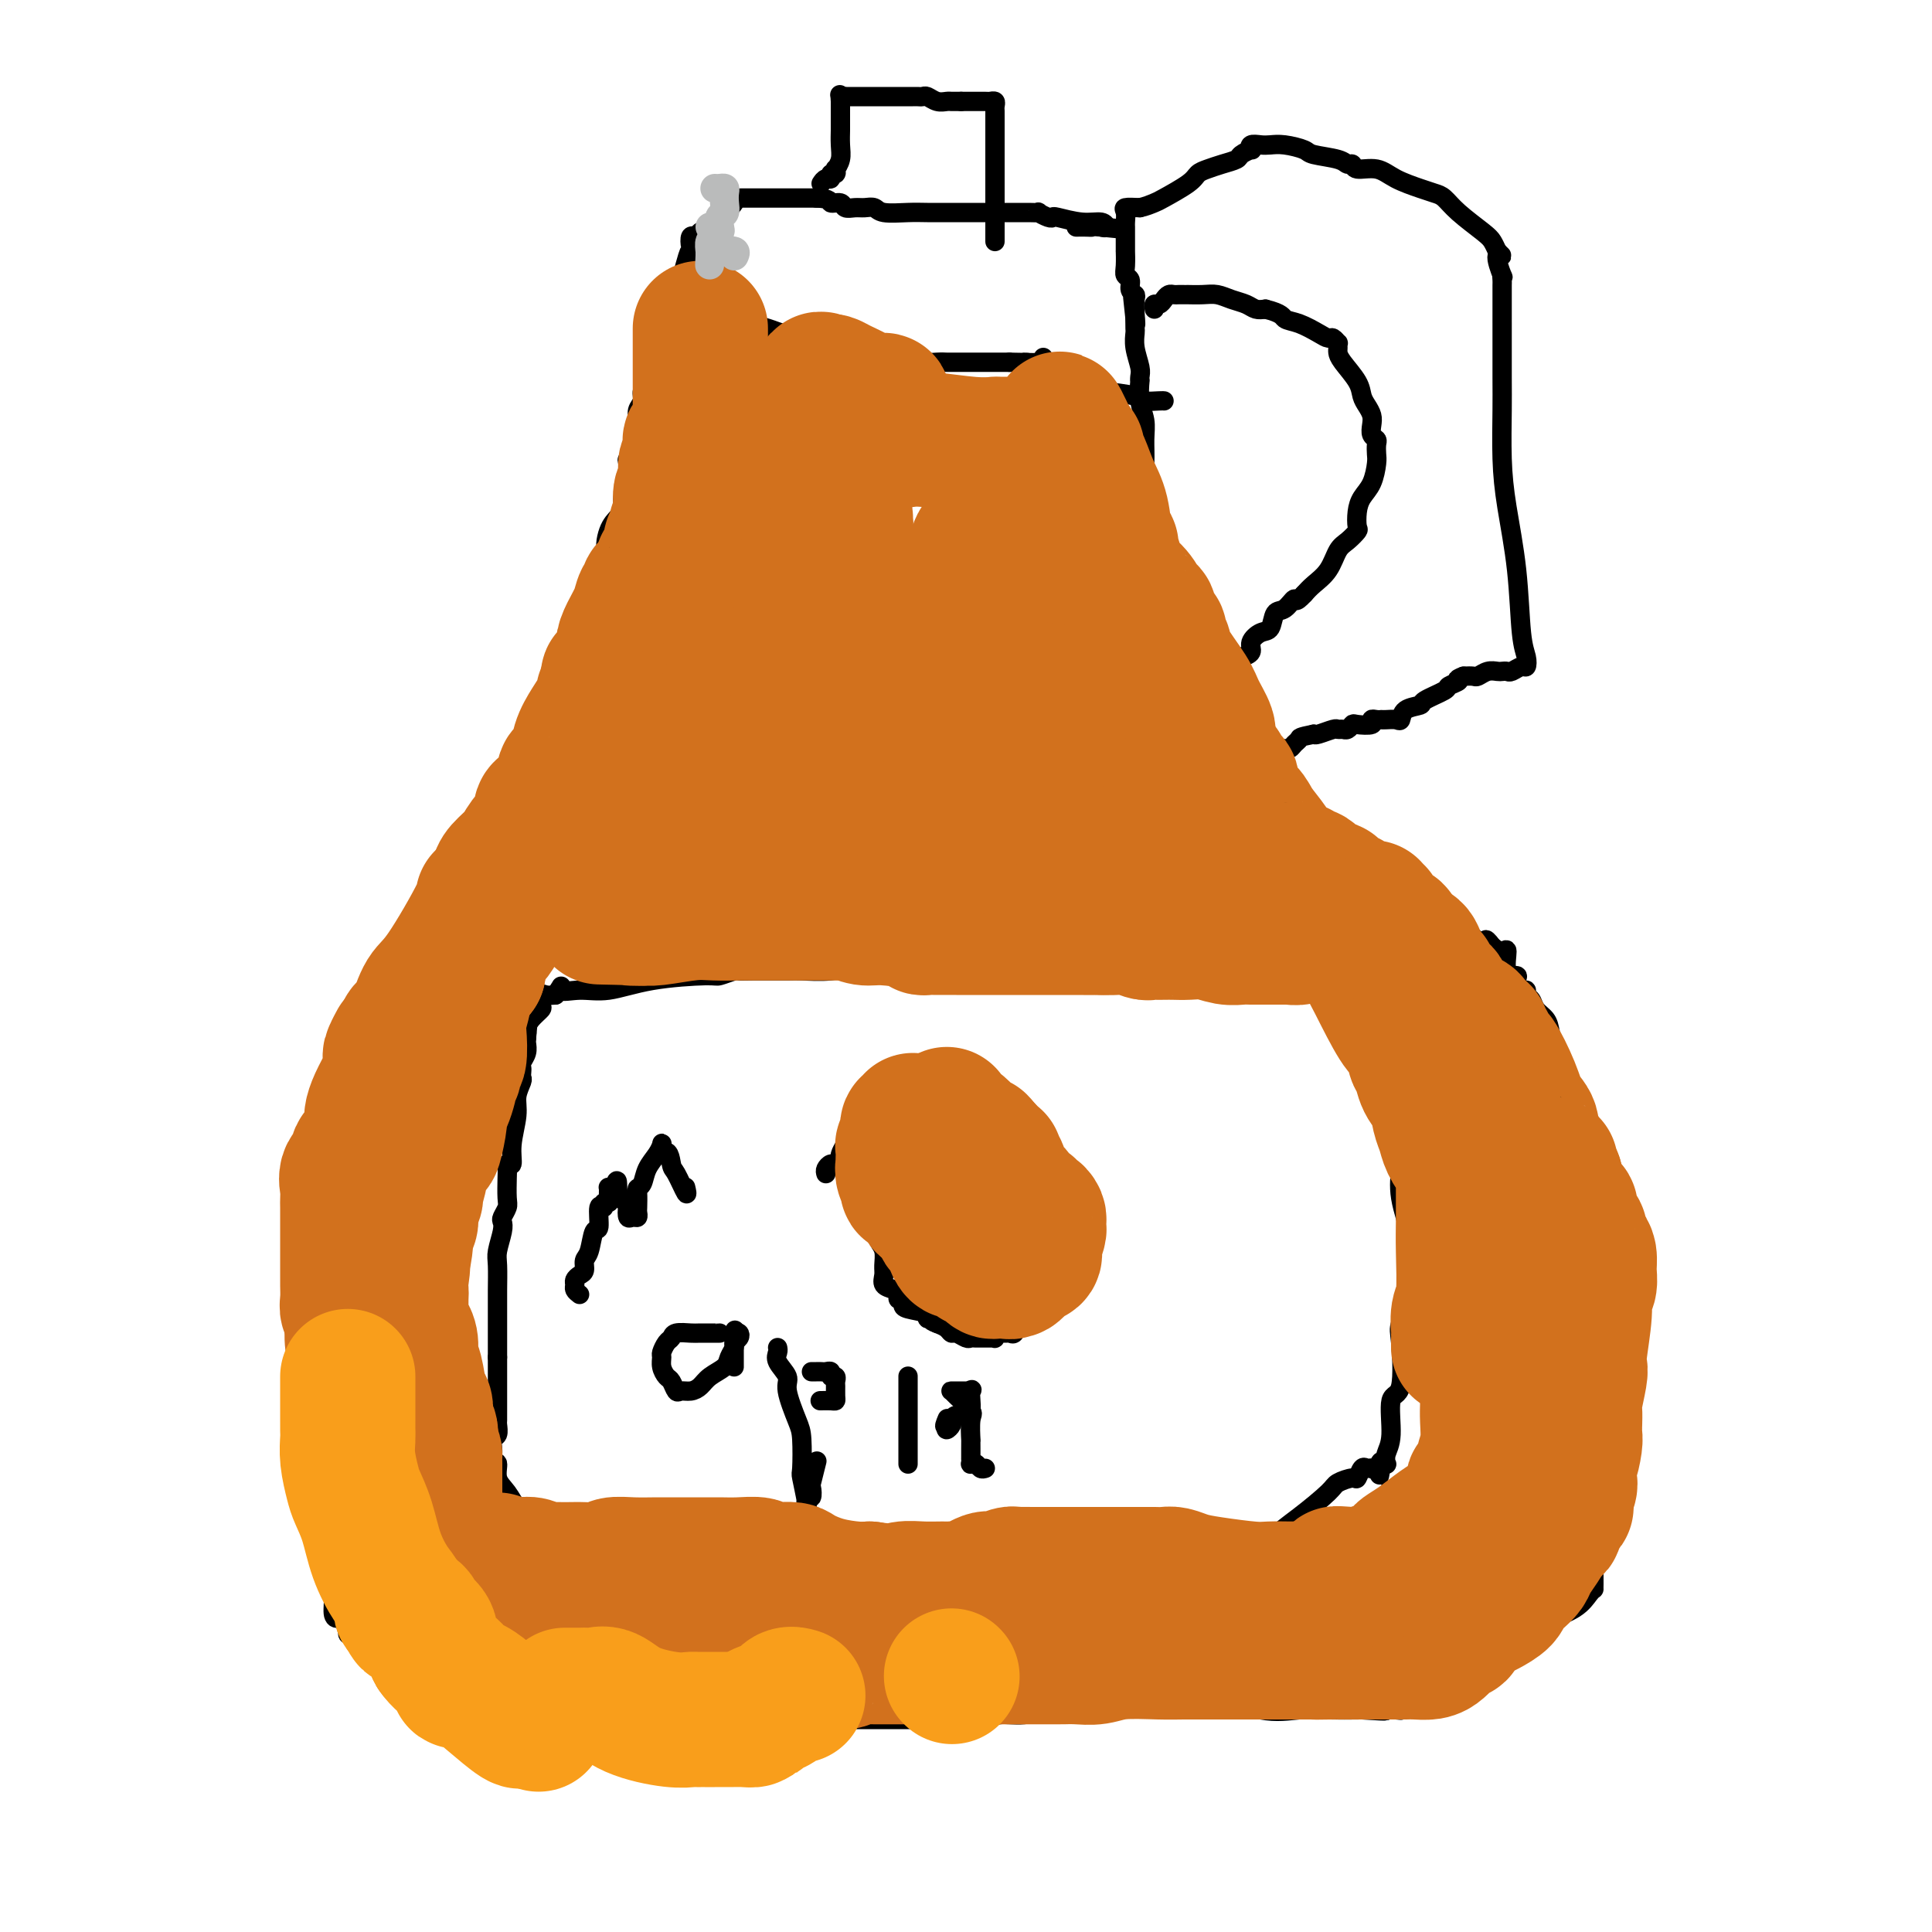 <svg viewBox='0 0 400 400' version='1.1' xmlns='http://www.w3.org/2000/svg' xmlns:xlink='http://www.w3.org/1999/xlink'><g fill='none' stroke='#000000' stroke-width='4' stroke-linecap='round' stroke-linejoin='round'><path d='M77,202c-0.032,0.191 -0.063,0.381 0,1c0.063,0.619 0.221,1.666 0,2c-0.221,0.334 -0.819,-0.046 -1,0c-0.181,0.046 0.056,0.516 0,1c-0.056,0.484 -0.406,0.980 -1,2c-0.594,1.020 -1.434,2.564 -2,4c-0.566,1.436 -0.858,2.764 -1,4c-0.142,1.236 -0.133,2.378 0,4c0.133,1.622 0.389,3.722 0,5c-0.389,1.278 -1.423,1.732 -2,3c-0.577,1.268 -0.698,3.348 -1,6c-0.302,2.652 -0.785,5.876 -1,9c-0.215,3.124 -0.163,6.147 0,9c0.163,2.853 0.436,5.538 0,7c-0.436,1.462 -1.581,1.703 -2,2c-0.419,0.297 -0.112,0.649 0,1c0.112,0.351 0.030,0.700 0,1c-0.030,0.300 -0.008,0.550 0,1c0.008,0.450 0.001,1.100 0,2c-0.001,0.900 0.004,2.049 0,3c-0.004,0.951 -0.016,1.704 0,3c0.016,1.296 0.061,3.137 0,4c-0.061,0.863 -0.226,0.750 0,2c0.226,1.250 0.845,3.863 1,5c0.155,1.137 -0.155,0.799 0,2c0.155,1.201 0.773,3.940 1,6c0.227,2.060 0.061,3.439 0,5c-0.061,1.561 -0.017,3.303 0,6c0.017,2.697 0.009,6.348 0,10'/><path d='M68,312c0.245,10.093 -0.142,9.826 0,11c0.142,1.174 0.812,3.790 1,6c0.188,2.210 -0.108,4.015 0,5c0.108,0.985 0.620,1.151 1,1c0.380,-0.151 0.629,-0.620 1,0c0.371,0.620 0.863,2.327 1,3c0.137,0.673 -0.080,0.311 0,0c0.080,-0.311 0.456,-0.571 1,0c0.544,0.571 1.257,1.974 2,3c0.743,1.026 1.516,1.674 2,2c0.484,0.326 0.679,0.330 1,1c0.321,0.670 0.770,2.007 2,3c1.230,0.993 3.243,1.643 5,3c1.757,1.357 3.259,3.421 5,5c1.741,1.579 3.722,2.673 5,3c1.278,0.327 1.852,-0.112 2,0c0.148,0.112 -0.129,0.776 0,1c0.129,0.224 0.663,0.008 1,0c0.337,-0.008 0.478,0.191 1,0c0.522,-0.191 1.426,-0.773 2,-1c0.574,-0.227 0.817,-0.098 1,0c0.183,0.098 0.307,0.166 1,0c0.693,-0.166 1.956,-0.567 3,-1c1.044,-0.433 1.867,-0.900 3,-1c1.133,-0.100 2.574,0.165 4,0c1.426,-0.165 2.836,-0.762 4,-1c1.164,-0.238 2.082,-0.119 3,0'/><path d='M120,355c4.063,-0.623 3.220,-0.181 5,0c1.780,0.181 6.184,0.101 9,0c2.816,-0.101 4.045,-0.223 6,0c1.955,0.223 4.637,0.792 7,1c2.363,0.208 4.408,0.056 6,0c1.592,-0.056 2.732,-0.015 4,0c1.268,0.015 2.666,0.004 4,0c1.334,-0.004 2.605,-0.001 5,0c2.395,0.001 5.913,0.000 9,0c3.087,-0.000 5.742,0.000 8,0c2.258,-0.000 4.120,-0.000 6,0c1.880,0.000 3.777,0.001 5,0c1.223,-0.001 1.771,-0.004 3,0c1.229,0.004 3.138,0.016 4,0c0.862,-0.016 0.677,-0.061 1,0c0.323,0.061 1.154,0.227 2,0c0.846,-0.227 1.707,-0.848 3,-1c1.293,-0.152 3.020,0.166 5,0c1.980,-0.166 4.214,-0.814 6,-1c1.786,-0.186 3.123,0.090 5,0c1.877,-0.090 4.295,-0.546 6,-1c1.705,-0.454 2.698,-0.905 4,-1c1.302,-0.095 2.912,0.168 4,0c1.088,-0.168 1.653,-0.766 3,-1c1.347,-0.234 3.475,-0.105 5,0c1.525,0.105 2.446,0.186 3,0c0.554,-0.186 0.740,-0.638 3,0c2.260,0.638 6.596,2.367 10,3c3.404,0.633 5.878,0.170 8,0c2.122,-0.170 3.892,-0.049 6,0c2.108,0.049 4.554,0.024 7,0'/><path d='M282,354c7.241,0.467 4.344,0.136 4,0c-0.344,-0.136 1.864,-0.076 3,0c1.136,0.076 1.200,0.169 1,0c-0.200,-0.169 -0.664,-0.600 0,-1c0.664,-0.400 2.458,-0.769 5,-2c2.542,-1.231 5.834,-3.325 10,-6c4.166,-2.675 9.207,-5.932 13,-8c3.793,-2.068 6.337,-2.947 8,-4c1.663,-1.053 2.446,-2.281 3,-3c0.554,-0.719 0.881,-0.930 1,-1c0.119,-0.070 0.031,0.001 0,0c-0.031,-0.001 -0.004,-0.074 0,-1c0.004,-0.926 -0.014,-2.703 0,-3c0.014,-0.297 0.060,0.887 0,0c-0.060,-0.887 -0.226,-3.845 0,-5c0.226,-1.155 0.845,-0.506 1,-1c0.155,-0.494 -0.154,-2.131 0,-3c0.154,-0.869 0.772,-0.969 1,-2c0.228,-1.031 0.065,-2.991 0,-5c-0.065,-2.009 -0.031,-4.066 0,-6c0.031,-1.934 0.060,-3.745 0,-7c-0.060,-3.255 -0.208,-7.953 0,-11c0.208,-3.047 0.774,-4.442 1,-6c0.226,-1.558 0.113,-3.279 0,-5'/><path d='M333,274c0.621,-9.905 0.173,-6.666 0,-6c-0.173,0.666 -0.071,-1.241 0,-3c0.071,-1.759 0.112,-3.370 0,-5c-0.112,-1.630 -0.377,-3.278 -1,-4c-0.623,-0.722 -1.606,-0.517 -2,-1c-0.394,-0.483 -0.200,-1.655 0,-3c0.200,-1.345 0.406,-2.862 0,-4c-0.406,-1.138 -1.423,-1.898 -2,-3c-0.577,-1.102 -0.714,-2.546 -1,-4c-0.286,-1.454 -0.721,-2.918 -1,-5c-0.279,-2.082 -0.404,-4.780 -1,-7c-0.596,-2.220 -1.664,-3.960 -2,-5c-0.336,-1.040 0.061,-1.381 0,-2c-0.061,-0.619 -0.579,-1.518 -1,-3c-0.421,-1.482 -0.744,-3.549 -1,-5c-0.256,-1.451 -0.446,-2.288 -1,-3c-0.554,-0.712 -1.472,-1.299 -2,-2c-0.528,-0.701 -0.668,-1.515 -1,-2c-0.332,-0.485 -0.857,-0.642 -1,-1c-0.143,-0.358 0.098,-0.919 0,-1c-0.098,-0.081 -0.533,0.317 -1,0c-0.467,-0.317 -0.964,-1.348 -1,-2c-0.036,-0.652 0.391,-0.923 0,-1c-0.391,-0.077 -1.600,0.041 -2,-1c-0.400,-1.041 0.008,-3.242 0,-4c-0.008,-0.758 -0.431,-0.074 -1,0c-0.569,0.074 -1.285,-0.463 -2,-1'/><path d='M309,196c-2.096,-2.802 -1.335,-0.806 -1,0c0.335,0.806 0.243,0.423 0,0c-0.243,-0.423 -0.639,-0.884 -1,-1c-0.361,-0.116 -0.689,0.113 -1,0c-0.311,-0.113 -0.607,-0.569 -1,-1c-0.393,-0.431 -0.883,-0.836 -1,-1c-0.117,-0.164 0.138,-0.086 0,0c-0.138,0.086 -0.669,0.179 -1,0c-0.331,-0.179 -0.460,-0.630 -1,-1c-0.540,-0.370 -1.489,-0.658 -2,-1c-0.511,-0.342 -0.585,-0.736 -1,-1c-0.415,-0.264 -1.172,-0.396 -2,-1c-0.828,-0.604 -1.726,-1.679 -2,-2c-0.274,-0.321 0.077,0.111 0,0c-0.077,-0.111 -0.581,-0.764 -1,-1c-0.419,-0.236 -0.752,-0.053 -1,0c-0.248,0.053 -0.411,-0.024 -1,0c-0.589,0.024 -1.606,0.149 -2,0c-0.394,-0.149 -0.166,-0.570 0,-1c0.166,-0.430 0.271,-0.868 0,-1c-0.271,-0.132 -0.919,0.041 -2,0c-1.081,-0.041 -2.595,-0.298 -4,-1c-1.405,-0.702 -2.703,-1.851 -4,-3'/><path d='M280,180c-4.661,-2.494 -1.814,-0.730 -1,0c0.814,0.730 -0.407,0.426 -1,0c-0.593,-0.426 -0.559,-0.975 -1,-2c-0.441,-1.025 -1.356,-2.527 -2,-3c-0.644,-0.473 -1.017,0.082 -1,0c0.017,-0.082 0.425,-0.802 0,-1c-0.425,-0.198 -1.684,0.126 -2,0c-0.316,-0.126 0.311,-0.702 -1,-2c-1.311,-1.298 -4.560,-3.320 -6,-5c-1.440,-1.680 -1.072,-3.020 -2,-4c-0.928,-0.980 -3.152,-1.601 -4,-2c-0.848,-0.399 -0.321,-0.577 0,-1c0.321,-0.423 0.435,-1.093 0,-2c-0.435,-0.907 -1.419,-2.052 -2,-3c-0.581,-0.948 -0.761,-1.698 -1,-2c-0.239,-0.302 -0.538,-0.157 -1,-1c-0.462,-0.843 -1.086,-2.673 -2,-4c-0.914,-1.327 -2.119,-2.152 -3,-3c-0.881,-0.848 -1.437,-1.719 -2,-3c-0.563,-1.281 -1.132,-2.973 -2,-5c-0.868,-2.027 -2.037,-4.388 -3,-6c-0.963,-1.612 -1.722,-2.476 -2,-3c-0.278,-0.524 -0.074,-0.707 0,-1c0.074,-0.293 0.020,-0.694 0,-1c-0.020,-0.306 -0.006,-0.516 0,-1c0.006,-0.484 0.003,-1.242 0,-2'/><path d='M241,123c-2.724,-6.527 -0.534,-3.846 0,-3c0.534,0.846 -0.589,-0.145 -1,-1c-0.411,-0.855 -0.110,-1.576 0,-2c0.110,-0.424 0.030,-0.552 0,-1c-0.030,-0.448 -0.010,-1.215 0,-2c0.010,-0.785 0.009,-1.587 0,-2c-0.009,-0.413 -0.027,-0.437 0,-1c0.027,-0.563 0.098,-1.665 0,-3c-0.098,-1.335 -0.365,-2.902 -1,-4c-0.635,-1.098 -1.638,-1.727 -2,-3c-0.362,-1.273 -0.083,-3.190 0,-5c0.083,-1.810 -0.030,-3.514 0,-5c0.030,-1.486 0.204,-2.755 0,-4c-0.204,-1.245 -0.786,-2.467 -1,-4c-0.214,-1.533 -0.061,-3.375 0,-4c0.061,-0.625 0.030,-0.031 0,0c-0.030,0.031 -0.061,-0.502 0,-1c0.061,-0.498 0.212,-0.962 0,-2c-0.212,-1.038 -0.789,-2.649 -1,-4c-0.211,-1.351 -0.057,-2.441 0,-3c0.057,-0.559 0.016,-0.588 0,-1c-0.016,-0.412 -0.008,-1.206 0,-2'/><path d='M235,66c-0.929,-8.802 -0.253,-2.308 0,0c0.253,2.308 0.083,0.429 0,-1c-0.083,-1.429 -0.079,-2.410 0,-3c0.079,-0.590 0.231,-0.789 0,-1c-0.231,-0.211 -0.847,-0.433 -1,-1c-0.153,-0.567 0.155,-1.480 0,-2c-0.155,-0.520 -0.774,-0.646 -1,-1c-0.226,-0.354 -0.061,-0.935 0,-2c0.061,-1.065 0.016,-2.613 0,-3c-0.016,-0.387 -0.004,0.387 0,0c0.004,-0.387 -0.001,-1.936 0,-3c0.001,-1.064 0.009,-1.644 0,-2c-0.009,-0.356 -0.033,-0.487 0,-1c0.033,-0.513 0.124,-1.407 0,-2c-0.124,-0.593 -0.464,-0.884 0,-1c0.464,-0.116 1.732,-0.058 3,0'/><path d='M236,43c1.096,-0.207 2.338,-0.724 3,-1c0.662,-0.276 0.746,-0.312 2,-1c1.254,-0.688 3.678,-2.030 5,-3c1.322,-0.970 1.543,-1.569 2,-2c0.457,-0.431 1.149,-0.694 2,-1c0.851,-0.306 1.861,-0.655 3,-1c1.139,-0.345 2.409,-0.685 3,-1c0.591,-0.315 0.504,-0.606 1,-1c0.496,-0.394 1.574,-0.890 2,-1c0.426,-0.110 0.199,0.166 0,0c-0.199,-0.166 -0.368,-0.774 0,-1c0.368,-0.226 1.275,-0.072 2,0c0.725,0.072 1.269,0.060 2,0c0.731,-0.060 1.649,-0.170 3,0c1.351,0.170 3.136,0.619 4,1c0.864,0.381 0.806,0.695 2,1c1.194,0.305 3.638,0.602 5,1c1.362,0.398 1.640,0.897 2,1c0.360,0.103 0.803,-0.190 1,0c0.197,0.190 0.150,0.863 1,1c0.850,0.137 2.598,-0.263 4,0c1.402,0.263 2.459,1.188 4,2c1.541,0.812 3.565,1.509 5,2c1.435,0.491 2.282,0.775 3,1c0.718,0.225 1.306,0.392 2,1c0.694,0.608 1.495,1.658 3,3c1.505,1.342 3.713,2.977 5,4c1.287,1.023 1.653,1.435 2,2c0.347,0.565 0.673,1.282 1,2'/><path d='M310,52c1.950,1.837 0.326,0.428 0,1c-0.326,0.572 0.645,3.124 1,4c0.355,0.876 0.095,0.076 0,0c-0.095,-0.076 -0.026,0.573 0,1c0.026,0.427 0.007,0.631 0,1c-0.007,0.369 -0.002,0.902 0,2c0.002,1.098 0.001,2.760 0,4c-0.001,1.240 -0.001,2.057 0,2c0.001,-0.057 0.002,-0.990 0,1c-0.002,1.990 -0.008,6.903 0,10c0.008,3.097 0.029,4.380 0,7c-0.029,2.620 -0.109,6.578 0,10c0.109,3.422 0.408,6.308 1,10c0.592,3.692 1.477,8.190 2,13c0.523,4.810 0.683,9.934 1,13c0.317,3.066 0.790,4.075 1,5c0.210,0.925 0.158,1.764 0,2c-0.158,0.236 -0.423,-0.133 -1,0c-0.577,0.133 -1.467,0.767 -2,1c-0.533,0.233 -0.710,0.066 -1,0c-0.290,-0.066 -0.693,-0.032 -1,0c-0.307,0.032 -0.519,0.061 -1,0c-0.481,-0.061 -1.232,-0.212 -2,0c-0.768,0.212 -1.553,0.788 -2,1c-0.447,0.212 -0.556,0.061 -1,0c-0.444,-0.061 -1.222,-0.030 -2,0'/><path d='M303,140c-2.115,0.793 -0.904,0.776 -1,1c-0.096,0.224 -1.500,0.689 -2,1c-0.500,0.311 -0.095,0.469 -1,1c-0.905,0.531 -3.120,1.435 -4,2c-0.880,0.565 -0.424,0.793 -1,1c-0.576,0.207 -2.183,0.395 -3,1c-0.817,0.605 -0.845,1.626 -1,2c-0.155,0.374 -0.436,0.100 -1,0c-0.564,-0.100 -1.409,-0.028 -2,0c-0.591,0.028 -0.926,0.011 -1,0c-0.074,-0.011 0.113,-0.017 0,0c-0.113,0.017 -0.527,0.056 -1,0c-0.473,-0.056 -1.005,-0.207 -1,0c0.005,0.207 0.549,0.773 0,1c-0.549,0.227 -2.189,0.114 -3,0c-0.811,-0.114 -0.793,-0.228 -1,0c-0.207,0.228 -0.640,0.797 -1,1c-0.360,0.203 -0.646,0.041 -1,0c-0.354,-0.041 -0.775,0.041 -1,0c-0.225,-0.041 -0.253,-0.203 -1,0c-0.747,0.203 -2.213,0.772 -3,1c-0.787,0.228 -0.893,0.114 -1,0'/><path d='M272,152c-3.261,0.646 -2.912,0.762 -3,1c-0.088,0.238 -0.611,0.600 -1,1c-0.389,0.400 -0.643,0.838 -1,1c-0.357,0.162 -0.816,0.046 -1,0c-0.184,-0.046 -0.092,-0.023 0,0'/><path d='M77,206c0.676,-0.225 1.351,-0.450 2,-1c0.649,-0.550 1.271,-1.427 2,-2c0.729,-0.573 1.564,-0.844 2,-1c0.436,-0.156 0.474,-0.197 1,-1c0.526,-0.803 1.542,-2.367 2,-3c0.458,-0.633 0.359,-0.334 1,-1c0.641,-0.666 2.020,-2.297 3,-4c0.980,-1.703 1.559,-3.478 2,-4c0.441,-0.522 0.744,0.208 1,0c0.256,-0.208 0.464,-1.354 1,-3c0.536,-1.646 1.400,-3.791 2,-5c0.600,-1.209 0.936,-1.480 1,-2c0.064,-0.520 -0.143,-1.289 0,-2c0.143,-0.711 0.638,-1.366 1,-2c0.362,-0.634 0.593,-1.249 1,-2c0.407,-0.751 0.991,-1.639 1,-2c0.009,-0.361 -0.556,-0.196 0,-1c0.556,-0.804 2.232,-2.578 3,-4c0.768,-1.422 0.629,-2.494 1,-4c0.371,-1.506 1.253,-3.446 2,-5c0.747,-1.554 1.359,-2.720 2,-4c0.641,-1.280 1.313,-2.673 2,-4c0.687,-1.327 1.391,-2.588 2,-4c0.609,-1.412 1.125,-2.975 2,-4c0.875,-1.025 2.111,-1.512 3,-3c0.889,-1.488 1.432,-3.978 2,-6c0.568,-2.022 1.162,-3.578 2,-5c0.838,-1.422 1.919,-2.711 3,-4'/><path d='M124,123c5.122,-11.584 2.927,-9.044 2,-9c-0.927,0.044 -0.584,-2.407 0,-4c0.584,-1.593 1.411,-2.326 2,-3c0.589,-0.674 0.941,-1.289 1,-2c0.059,-0.711 -0.176,-1.518 0,-2c0.176,-0.482 0.764,-0.637 1,-2c0.236,-1.363 0.120,-3.933 0,-5c-0.120,-1.067 -0.243,-0.632 0,-1c0.243,-0.368 0.854,-1.540 1,-2c0.146,-0.460 -0.172,-0.207 0,-1c0.172,-0.793 0.835,-2.633 1,-4c0.165,-1.367 -0.167,-2.261 0,-3c0.167,-0.739 0.832,-1.323 1,-2c0.168,-0.677 -0.162,-1.447 0,-2c0.162,-0.553 0.817,-0.888 1,-1c0.183,-0.112 -0.106,0.001 0,-1c0.106,-1.001 0.607,-3.116 1,-4c0.393,-0.884 0.679,-0.538 1,-1c0.321,-0.462 0.678,-1.731 1,-3c0.322,-1.269 0.608,-2.538 1,-3c0.392,-0.462 0.889,-0.116 1,-1c0.111,-0.884 -0.164,-2.996 0,-4c0.164,-1.004 0.765,-0.898 1,-1c0.235,-0.102 0.102,-0.412 0,-1c-0.102,-0.588 -0.172,-1.454 0,-2c0.172,-0.546 0.586,-0.773 1,-1'/><path d='M141,58c2.797,-10.350 1.289,-3.725 1,-2c-0.289,1.725 0.643,-1.449 1,-3c0.357,-1.551 0.141,-1.477 0,-2c-0.141,-0.523 -0.208,-1.643 0,-2c0.208,-0.357 0.692,0.048 1,0c0.308,-0.048 0.442,-0.549 1,-1c0.558,-0.451 1.541,-0.853 3,-2c1.459,-1.147 3.395,-3.039 4,-4c0.605,-0.961 -0.122,-0.989 0,-1c0.122,-0.011 1.092,-0.003 2,0c0.908,0.003 1.754,0.001 2,0c0.246,-0.001 -0.108,-0.000 1,0c1.108,0.000 3.678,0.000 5,0c1.322,-0.000 1.396,-0.000 2,0c0.604,0.000 1.740,0.000 2,0c0.260,-0.000 -0.354,-0.000 0,0c0.354,0.000 1.677,0.000 3,0'/><path d='M169,41c3.197,0.088 2.691,0.808 3,1c0.309,0.192 1.434,-0.146 2,0c0.566,0.146 0.572,0.775 1,1c0.428,0.225 1.279,0.046 2,0c0.721,-0.046 1.311,0.040 2,0c0.689,-0.040 1.476,-0.207 2,0c0.524,0.207 0.783,0.787 2,1c1.217,0.213 3.390,0.057 5,0c1.610,-0.057 2.658,-0.015 4,0c1.342,0.015 2.979,0.004 4,0c1.021,-0.004 1.427,-0.001 2,0c0.573,0.001 1.315,0.000 2,0c0.685,-0.000 1.313,-0.000 2,0c0.687,0.000 1.432,0.000 2,0c0.568,-0.000 0.960,-0.001 2,0c1.040,0.001 2.730,0.004 4,0c1.270,-0.004 2.120,-0.015 3,0c0.880,0.015 1.791,0.055 2,0c0.209,-0.055 -0.283,-0.207 0,0c0.283,0.207 1.340,0.772 2,1c0.660,0.228 0.924,0.117 1,0c0.076,-0.117 -0.035,-0.241 1,0c1.035,0.241 3.216,0.848 5,1c1.784,0.152 3.173,-0.151 4,0c0.827,0.151 1.094,0.758 1,1c-0.094,0.242 -0.547,0.121 -1,0'/><path d='M228,47c9.241,0.928 2.844,0.249 0,0c-2.844,-0.249 -2.133,-0.067 -2,0c0.133,0.067 -0.310,0.018 -1,0c-0.690,-0.018 -1.626,-0.005 -2,0c-0.374,0.005 -0.187,0.003 0,0'/><path d='M170,38c0.301,-0.455 0.603,-0.911 1,-1c0.397,-0.089 0.890,0.188 1,0c0.110,-0.188 -0.163,-0.840 0,-1c0.163,-0.160 0.762,0.173 1,0c0.238,-0.173 0.116,-0.852 0,-1c-0.116,-0.148 -0.227,0.234 0,0c0.227,-0.234 0.793,-1.084 1,-2c0.207,-0.916 0.055,-1.898 0,-3c-0.055,-1.102 -0.015,-2.326 0,-3c0.015,-0.674 0.004,-0.799 0,-1c-0.004,-0.201 -0.001,-0.477 0,-1c0.001,-0.523 0.000,-1.292 0,-2c-0.000,-0.708 -0.000,-1.354 0,-2'/><path d='M174,21c-0.074,-2.083 -0.257,-1.290 0,-1c0.257,0.290 0.956,0.078 1,0c0.044,-0.078 -0.567,-0.021 0,0c0.567,0.021 2.313,0.006 3,0c0.687,-0.006 0.317,-0.002 1,0c0.683,0.002 2.421,0.001 4,0c1.579,-0.001 3.000,-0.001 4,0c1.000,0.001 1.580,0.004 2,0c0.420,-0.004 0.680,-0.015 1,0c0.320,0.015 0.702,0.057 1,0c0.298,-0.057 0.514,-0.211 1,0c0.486,0.211 1.244,0.789 2,1c0.756,0.211 1.512,0.057 2,0c0.488,-0.057 0.708,-0.015 1,0c0.292,0.015 0.655,0.004 1,0c0.345,-0.004 0.673,-0.002 1,0'/><path d='M199,21c4.079,-0.000 1.776,-0.001 1,0c-0.776,0.001 -0.026,0.003 1,0c1.026,-0.003 2.327,-0.012 3,0c0.673,0.012 0.716,0.045 1,0c0.284,-0.045 0.808,-0.167 1,0c0.192,0.167 0.051,0.622 0,1c-0.051,0.378 -0.014,0.679 0,1c0.014,0.321 0.004,0.663 0,1c-0.004,0.337 -0.001,0.668 0,1c0.001,0.332 0.000,0.666 0,1c-0.000,0.334 -0.000,0.667 0,1c0.000,0.333 0.000,0.667 0,1c-0.000,0.333 -0.000,0.667 0,1'/><path d='M206,29c0.000,1.100 0.000,0.849 0,1c-0.000,0.151 0.000,0.704 0,1c0.000,0.296 0.000,0.337 0,1c0.000,0.663 0.000,1.949 0,3c0.000,1.051 0.000,1.866 0,3c0.000,1.134 0.000,2.588 0,4c0.000,1.412 0.000,2.782 0,4c0.000,1.218 0.000,2.284 0,3c0.000,0.716 -0.000,1.081 0,1c0.000,-0.081 0.000,-0.609 0,-1c0.000,-0.391 0.000,-0.644 0,-1c0.000,-0.356 0.000,-0.816 0,-1c0.000,-0.184 0.000,-0.092 0,0'/><path d='M239,64c-0.089,-0.445 -0.179,-0.890 0,-1c0.179,-0.110 0.625,0.114 1,0c0.375,-0.114 0.677,-0.566 1,-1c0.323,-0.434 0.665,-0.848 1,-1c0.335,-0.152 0.662,-0.041 1,0c0.338,0.041 0.688,0.011 1,0c0.312,-0.011 0.586,-0.004 1,0c0.414,0.004 0.967,0.004 1,0c0.033,-0.004 -0.454,-0.012 0,0c0.454,0.012 1.851,0.046 3,0c1.149,-0.046 2.051,-0.170 3,0c0.949,0.170 1.945,0.633 3,1c1.055,0.367 2.169,0.637 3,1c0.831,0.363 1.380,0.818 2,1c0.620,0.182 1.310,0.091 2,0'/><path d='M262,64c3.566,0.884 3.480,1.595 4,2c0.520,0.405 1.646,0.505 3,1c1.354,0.495 2.937,1.386 4,2c1.063,0.614 1.605,0.952 2,1c0.395,0.048 0.641,-0.195 1,0c0.359,0.195 0.829,0.827 1,1c0.171,0.173 0.042,-0.113 0,0c-0.042,0.113 0.002,0.625 0,1c-0.002,0.375 -0.050,0.614 0,1c0.050,0.386 0.199,0.918 1,2c0.801,1.082 2.253,2.712 3,4c0.747,1.288 0.788,2.233 1,3c0.212,0.767 0.597,1.358 1,2c0.403,0.642 0.826,1.337 1,2c0.174,0.663 0.099,1.294 0,2c-0.099,0.706 -0.222,1.486 0,2c0.222,0.514 0.790,0.763 1,1c0.210,0.237 0.064,0.461 0,1c-0.064,0.539 -0.045,1.393 0,2c0.045,0.607 0.117,0.968 0,2c-0.117,1.032 -0.422,2.734 -1,4c-0.578,1.266 -1.429,2.097 -2,3c-0.571,0.903 -0.863,1.878 -1,3c-0.137,1.122 -0.119,2.390 0,3c0.119,0.610 0.337,0.562 0,1c-0.337,0.438 -1.231,1.363 -2,2c-0.769,0.637 -1.412,0.985 -2,2c-0.588,1.015 -1.120,2.696 -2,4c-0.880,1.304 -2.109,2.230 -3,3c-0.891,0.770 -1.446,1.385 -2,2'/><path d='M270,123c-2.063,2.275 -1.721,0.962 -2,1c-0.279,0.038 -1.179,1.428 -2,2c-0.821,0.572 -1.563,0.328 -2,1c-0.437,0.672 -0.568,2.261 -1,3c-0.432,0.739 -1.164,0.628 -2,1c-0.836,0.372 -1.775,1.226 -2,2c-0.225,0.774 0.264,1.468 0,2c-0.264,0.532 -1.282,0.901 -2,1c-0.718,0.099 -1.135,-0.071 -2,0c-0.865,0.071 -2.179,0.384 -3,1c-0.821,0.616 -1.148,1.536 -2,2c-0.852,0.464 -2.229,0.471 -3,1c-0.771,0.529 -0.934,1.580 -1,2c-0.066,0.420 -0.033,0.210 0,0'/><path d='M102,224c0.455,-0.046 0.909,-0.093 1,0c0.091,0.093 -0.183,0.324 0,0c0.183,-0.324 0.822,-1.204 1,-2c0.178,-0.796 -0.106,-1.510 0,-2c0.106,-0.490 0.603,-0.757 1,-1c0.397,-0.243 0.694,-0.461 1,-1c0.306,-0.539 0.622,-1.398 1,-2c0.378,-0.602 0.819,-0.948 1,-1c0.181,-0.052 0.103,0.191 0,0c-0.103,-0.191 -0.230,-0.815 0,-1c0.230,-0.185 0.818,0.068 1,0c0.182,-0.068 -0.043,-0.456 0,-1c0.043,-0.544 0.353,-1.242 1,-2c0.647,-0.758 1.629,-1.576 2,-2c0.371,-0.424 0.130,-0.454 0,-1c-0.130,-0.546 -0.150,-1.609 0,-2c0.150,-0.391 0.472,-0.112 1,0c0.528,0.112 1.264,0.056 2,0'/><path d='M115,206c2.065,-3.004 0.729,-1.513 1,-1c0.271,0.513 2.151,0.047 4,0c1.849,-0.047 3.669,0.323 6,0c2.331,-0.323 5.173,-1.340 9,-2c3.827,-0.660 8.638,-0.961 11,-1c2.362,-0.039 2.276,0.186 3,0c0.724,-0.186 2.259,-0.782 3,-1c0.741,-0.218 0.686,-0.057 1,0c0.314,0.057 0.995,0.012 3,0c2.005,-0.012 5.333,0.011 7,0c1.667,-0.011 1.673,-0.055 3,0c1.327,0.055 3.973,0.211 6,0c2.027,-0.211 3.433,-0.789 5,-1c1.567,-0.211 3.296,-0.057 5,0c1.704,0.057 3.383,0.016 5,0c1.617,-0.016 3.173,-0.008 5,0c1.827,0.008 3.927,0.016 5,0c1.073,-0.016 1.120,-0.057 2,0c0.880,0.057 2.593,0.211 3,0c0.407,-0.211 -0.492,-0.788 0,-1c0.492,-0.212 2.376,-0.059 4,0c1.624,0.059 2.987,0.023 4,0c1.013,-0.023 1.675,-0.034 3,0c1.325,0.034 3.314,0.114 6,0c2.686,-0.114 6.071,-0.422 9,0c2.929,0.422 5.404,1.575 7,2c1.596,0.425 2.313,0.121 4,0c1.687,-0.121 4.343,-0.061 7,0'/><path d='M246,201c12.199,0.155 8.196,0.042 9,0c0.804,-0.042 6.416,-0.012 10,0c3.584,0.012 5.141,0.005 6,0c0.859,-0.005 1.019,-0.009 1,0c-0.019,0.009 -0.216,0.030 0,0c0.216,-0.030 0.846,-0.111 1,0c0.154,0.111 -0.168,0.414 0,1c0.168,0.586 0.826,1.457 1,2c0.174,0.543 -0.136,0.760 0,1c0.136,0.240 0.718,0.504 2,2c1.282,1.496 3.265,4.223 4,6c0.735,1.777 0.221,2.605 1,4c0.779,1.395 2.850,3.357 4,5c1.150,1.643 1.380,2.968 2,4c0.620,1.032 1.630,1.771 2,2c0.370,0.229 0.100,-0.054 0,0c-0.100,0.054 -0.028,0.444 0,1c0.028,0.556 0.014,1.278 0,2'/><path d='M289,231c3.010,4.742 1.537,1.598 1,1c-0.537,-0.598 -0.136,1.350 0,3c0.136,1.650 0.008,3.001 0,4c-0.008,0.999 0.103,1.645 0,3c-0.103,1.355 -0.420,3.420 0,6c0.420,2.580 1.577,5.674 2,8c0.423,2.326 0.113,3.883 0,5c-0.113,1.117 -0.028,1.795 0,2c0.028,0.205 0.000,-0.061 0,0c-0.000,0.061 0.028,0.450 0,1c-0.028,0.550 -0.110,1.262 0,2c0.110,0.738 0.414,1.502 0,3c-0.414,1.498 -1.546,3.731 -2,5c-0.454,1.269 -0.231,1.575 0,4c0.231,2.425 0.468,6.969 0,9c-0.468,2.031 -1.641,1.549 -2,3c-0.359,1.451 0.097,4.833 0,7c-0.097,2.167 -0.748,3.117 -1,4c-0.252,0.883 -0.106,1.699 0,2c0.106,0.301 0.173,0.086 0,0c-0.173,-0.086 -0.587,-0.043 -1,0'/><path d='M286,303c-0.880,5.198 -0.081,1.195 0,0c0.081,-1.195 -0.556,0.420 -1,1c-0.444,0.580 -0.694,0.127 -1,0c-0.306,-0.127 -0.667,0.074 -1,0c-0.333,-0.074 -0.638,-0.423 -1,0c-0.362,0.423 -0.780,1.617 -1,2c-0.220,0.383 -0.243,-0.045 -1,0c-0.757,0.045 -2.249,0.561 -3,1c-0.751,0.439 -0.760,0.799 -2,2c-1.240,1.201 -3.709,3.242 -6,5c-2.291,1.758 -4.403,3.231 -6,5c-1.597,1.769 -2.679,3.833 -4,5c-1.321,1.167 -2.882,1.437 -4,2c-1.118,0.563 -1.792,1.420 -2,2c-0.208,0.580 0.049,0.883 0,1c-0.049,0.117 -0.403,0.046 -1,0c-0.597,-0.046 -1.436,-0.069 -2,0c-0.564,0.069 -0.853,0.229 -2,0c-1.147,-0.229 -3.151,-0.849 -4,-1c-0.849,-0.151 -0.542,0.166 -1,0c-0.458,-0.166 -1.680,-0.815 -2,-1c-0.320,-0.185 0.263,0.094 0,0c-0.263,-0.094 -1.370,-0.560 -2,-1c-0.630,-0.440 -0.782,-0.854 -2,-1c-1.218,-0.146 -3.500,-0.025 -5,0c-1.500,0.025 -2.216,-0.045 -4,0c-1.784,0.045 -4.634,0.204 -7,0c-2.366,-0.204 -4.247,-0.773 -6,-1c-1.753,-0.227 -3.376,-0.114 -5,0'/><path d='M210,324c-6.939,-0.773 -4.288,-0.207 -4,0c0.288,0.207 -1.788,0.055 -3,0c-1.212,-0.055 -1.561,-0.015 -2,0c-0.439,0.015 -0.969,0.003 -2,0c-1.031,-0.003 -2.563,0.003 -4,0c-1.437,-0.003 -2.779,-0.015 -5,0c-2.221,0.015 -5.320,0.057 -8,0c-2.680,-0.057 -4.942,-0.211 -7,0c-2.058,0.211 -3.914,0.789 -5,1c-1.086,0.211 -1.403,0.057 -2,0c-0.597,-0.057 -1.473,-0.015 -2,0c-0.527,0.015 -0.705,0.003 -1,0c-0.295,-0.003 -0.706,0.002 -1,0c-0.294,-0.002 -0.471,-0.011 -1,0c-0.529,0.011 -1.409,0.041 -2,0c-0.591,-0.041 -0.894,-0.154 -2,0c-1.106,0.154 -3.014,0.573 -6,0c-2.986,-0.573 -7.050,-2.140 -10,-3c-2.950,-0.860 -4.787,-1.015 -6,-1c-1.213,0.015 -1.802,0.200 -2,0c-0.198,-0.200 -0.003,-0.785 0,-1c0.003,-0.215 -0.185,-0.061 -1,0c-0.815,0.061 -2.257,0.027 -3,0c-0.743,-0.027 -0.787,-0.049 -1,0c-0.213,0.049 -0.596,0.167 -1,0c-0.404,-0.167 -0.830,-0.619 -2,-1c-1.170,-0.381 -3.085,-0.690 -5,-1'/><path d='M122,318c-5.642,-1.326 -4.247,-1.140 -4,-1c0.247,0.140 -0.655,0.233 -2,0c-1.345,-0.233 -3.135,-0.791 -4,-1c-0.865,-0.209 -0.806,-0.067 -1,0c-0.194,0.067 -0.643,0.059 -1,0c-0.357,-0.059 -0.623,-0.168 -1,0c-0.377,0.168 -0.865,0.615 -1,0c-0.135,-0.615 0.084,-2.292 0,-3c-0.084,-0.708 -0.471,-0.448 -1,-1c-0.529,-0.552 -1.199,-1.916 -2,-3c-0.801,-1.084 -1.731,-1.887 -2,-3c-0.269,-1.113 0.124,-2.535 0,-3c-0.124,-0.465 -0.766,0.026 -1,0c-0.234,-0.026 -0.059,-0.569 0,-1c0.059,-0.431 0.002,-0.749 0,-1c-0.002,-0.251 0.052,-0.433 0,-1c-0.052,-0.567 -0.210,-1.517 0,-2c0.210,-0.483 0.788,-0.499 1,-1c0.212,-0.501 0.057,-1.486 0,-2c-0.057,-0.514 -0.015,-0.557 0,-1c0.015,-0.443 0.004,-1.285 0,-2c-0.004,-0.715 -0.001,-1.303 0,-2c0.001,-0.697 0.000,-1.505 0,-2c-0.000,-0.495 -0.000,-0.679 0,-1c0.000,-0.321 0.000,-0.779 0,-1c-0.000,-0.221 -0.000,-0.206 0,-1c0.000,-0.794 0.000,-2.397 0,-4'/><path d='M103,281c0.000,-4.361 0.000,-2.765 0,-3c-0.000,-0.235 -0.001,-2.302 0,-4c0.001,-1.698 0.004,-3.029 0,-4c-0.004,-0.971 -0.015,-1.584 0,-3c0.015,-1.416 0.056,-3.635 0,-5c-0.056,-1.365 -0.207,-1.875 0,-3c0.207,-1.125 0.774,-2.866 1,-4c0.226,-1.134 0.113,-1.662 0,-2c-0.113,-0.338 -0.226,-0.485 0,-1c0.226,-0.515 0.792,-1.396 1,-2c0.208,-0.604 0.060,-0.930 0,-2c-0.060,-1.070 -0.031,-2.885 0,-4c0.031,-1.115 0.065,-1.530 0,-2c-0.065,-0.470 -0.229,-0.996 0,-1c0.229,-0.004 0.850,0.514 1,0c0.150,-0.514 -0.170,-2.060 0,-4c0.170,-1.940 0.830,-4.274 1,-6c0.170,-1.726 -0.150,-2.844 0,-4c0.150,-1.156 0.771,-2.350 1,-3c0.229,-0.650 0.065,-0.754 0,-1c-0.065,-0.246 -0.031,-0.633 0,-1c0.031,-0.367 0.061,-0.714 0,-1c-0.061,-0.286 -0.212,-0.510 0,-1c0.212,-0.490 0.788,-1.247 1,-2c0.212,-0.753 0.061,-1.501 0,-2c-0.061,-0.499 -0.030,-0.750 0,-1'/><path d='M109,215c1.000,-11.000 0.500,-5.500 0,0'/><path d='M171,243c-0.091,-0.303 -0.183,-0.605 0,-1c0.183,-0.395 0.640,-0.882 1,-1c0.360,-0.118 0.621,0.135 1,0c0.379,-0.135 0.875,-0.657 1,-1c0.125,-0.343 -0.120,-0.508 0,-1c0.120,-0.492 0.605,-1.313 1,-2c0.395,-0.687 0.698,-1.241 1,-2c0.302,-0.759 0.602,-1.723 1,-2c0.398,-0.277 0.894,0.132 1,0c0.106,-0.132 -0.179,-0.807 0,-1c0.179,-0.193 0.821,0.094 1,0c0.179,-0.094 -0.106,-0.571 0,-1c0.106,-0.429 0.603,-0.812 1,-1c0.397,-0.188 0.695,-0.183 1,-1c0.305,-0.817 0.618,-2.457 1,-3c0.382,-0.543 0.834,0.012 1,0c0.166,-0.012 0.044,-0.591 0,-1c-0.044,-0.409 -0.012,-0.649 0,-1c0.012,-0.351 0.003,-0.815 0,-1c-0.003,-0.185 -0.002,-0.093 0,0'/><path d='M183,223c2.271,-3.159 1.949,-1.056 2,0c0.051,1.056 0.474,1.066 1,1c0.526,-0.066 1.157,-0.207 2,0c0.843,0.207 1.900,0.762 6,4c4.100,3.238 11.242,9.158 16,13c4.758,3.842 7.131,5.607 9,7c1.869,1.393 3.233,2.416 4,3c0.767,0.584 0.937,0.730 1,1c0.063,0.270 0.018,0.664 0,1c-0.018,0.336 -0.009,0.614 0,1c0.009,0.386 0.019,0.881 0,1c-0.019,0.119 -0.065,-0.138 0,0c0.065,0.138 0.243,0.670 0,1c-0.243,0.330 -0.905,0.458 -1,1c-0.095,0.542 0.377,1.497 0,2c-0.377,0.503 -1.604,0.555 -2,1c-0.396,0.445 0.037,1.285 0,2c-0.037,0.715 -0.546,1.305 -1,2c-0.454,0.695 -0.853,1.495 -1,2c-0.147,0.505 -0.042,0.716 0,1c0.042,0.284 0.021,0.642 0,1'/><path d='M219,268c-0.781,2.585 -0.735,0.548 -1,0c-0.265,-0.548 -0.842,0.393 -1,1c-0.158,0.607 0.101,0.880 0,1c-0.101,0.120 -0.564,0.087 -1,0c-0.436,-0.087 -0.845,-0.228 -1,0c-0.155,0.228 -0.055,0.825 0,1c0.055,0.175 0.064,-0.072 0,0c-0.064,0.072 -0.202,0.465 -1,1c-0.798,0.535 -2.255,1.214 -3,2c-0.745,0.786 -0.778,1.678 -1,2c-0.222,0.322 -0.633,0.072 -1,0c-0.367,-0.072 -0.689,0.033 -1,0c-0.311,-0.033 -0.612,-0.205 -1,0c-0.388,0.205 -0.863,0.787 -1,1c-0.137,0.213 0.065,0.057 0,0c-0.065,-0.057 -0.398,-0.014 -1,0c-0.602,0.014 -1.475,-0.000 -2,0c-0.525,0.000 -0.704,0.015 -1,0c-0.296,-0.015 -0.708,-0.060 -1,0c-0.292,0.060 -0.462,0.223 -1,0c-0.538,-0.223 -1.443,-0.833 -2,-1c-0.557,-0.167 -0.765,0.109 -1,0c-0.235,-0.109 -0.496,-0.603 -1,-1c-0.504,-0.397 -1.252,-0.699 -2,-1'/><path d='M194,274c-2.006,-0.703 -1.021,-0.962 -1,-1c0.021,-0.038 -0.921,0.143 -1,0c-0.079,-0.143 0.707,-0.612 0,-1c-0.707,-0.388 -2.907,-0.695 -4,-1c-1.093,-0.305 -1.079,-0.607 -1,-1c0.079,-0.393 0.224,-0.878 0,-1c-0.224,-0.122 -0.816,0.119 -1,0c-0.184,-0.119 0.042,-0.597 0,-1c-0.042,-0.403 -0.350,-0.730 -1,-1c-0.650,-0.270 -1.642,-0.481 -2,-1c-0.358,-0.519 -0.082,-1.344 0,-2c0.082,-0.656 -0.031,-1.143 0,-2c0.031,-0.857 0.204,-2.085 0,-3c-0.204,-0.915 -0.786,-1.515 -1,-2c-0.214,-0.485 -0.061,-0.853 0,-1c0.061,-0.147 0.031,-0.074 0,0'/><path d='M143,66c0.758,-0.000 1.516,-0.000 2,0c0.484,0.000 0.693,0.000 1,0c0.307,-0.000 0.711,-0.001 1,0c0.289,0.001 0.463,0.004 1,0c0.537,-0.004 1.437,-0.016 2,0c0.563,0.016 0.791,0.060 1,0c0.209,-0.060 0.400,-0.223 1,0c0.600,0.223 1.608,0.832 2,1c0.392,0.168 0.168,-0.106 1,0c0.832,0.106 2.719,0.591 4,1c1.281,0.409 1.957,0.740 3,1c1.043,0.260 2.455,0.448 4,1c1.545,0.552 3.224,1.468 4,2c0.776,0.532 0.649,0.678 1,1c0.351,0.322 1.179,0.819 2,1c0.821,0.181 1.633,0.048 2,0c0.367,-0.048 0.288,-0.009 1,0c0.712,0.009 2.214,-0.012 3,0c0.786,0.012 0.854,0.056 2,0c1.146,-0.056 3.368,-0.211 5,0c1.632,0.211 2.674,0.789 4,1c1.326,0.211 2.936,0.057 4,0c1.064,-0.057 1.582,-0.015 2,0c0.418,0.015 0.734,0.004 1,0c0.266,-0.004 0.480,-0.001 1,0c0.520,0.001 1.347,0.000 2,0c0.653,-0.000 1.134,-0.000 1,0c-0.134,0.000 -0.882,0.000 0,0c0.882,-0.000 3.395,-0.000 5,0c1.605,0.000 2.303,0.000 3,0'/><path d='M209,75c6.083,0.139 3.290,-0.014 3,0c-0.290,0.014 1.922,0.196 3,0c1.078,-0.196 1.022,-0.770 1,-1c-0.022,-0.230 -0.011,-0.115 0,0'/><path d='M213,79c0.759,0.060 1.518,0.121 2,0c0.482,-0.121 0.686,-0.422 2,0c1.314,0.422 3.736,1.567 5,2c1.264,0.433 1.368,0.155 2,0c0.632,-0.155 1.791,-0.185 4,0c2.209,0.185 5.468,0.585 7,1c1.532,0.415 1.339,0.843 2,1c0.661,0.157 2.178,0.042 3,0c0.822,-0.042 0.949,-0.012 1,0c0.051,0.012 0.025,0.006 0,0'/><path d='M120,268c-0.428,-0.333 -0.857,-0.666 -1,-1c-0.143,-0.334 -0.001,-0.671 0,-1c0.001,-0.329 -0.140,-0.652 0,-1c0.140,-0.348 0.562,-0.721 1,-1c0.438,-0.279 0.892,-0.463 1,-1c0.108,-0.537 -0.130,-1.427 0,-2c0.130,-0.573 0.627,-0.828 1,-2c0.373,-1.172 0.621,-3.260 1,-4c0.379,-0.740 0.890,-0.131 1,-1c0.110,-0.869 -0.181,-3.215 0,-4c0.181,-0.785 0.833,-0.008 1,0c0.167,0.008 -0.152,-0.754 0,-1c0.152,-0.246 0.776,0.025 1,0c0.224,-0.025 0.050,-0.347 0,-1c-0.050,-0.653 0.025,-1.637 0,-2c-0.025,-0.363 -0.150,-0.104 0,0c0.150,0.104 0.575,0.052 1,0'/><path d='M127,246c1.189,-3.291 0.661,-0.518 1,1c0.339,1.518 1.545,1.781 2,2c0.455,0.219 0.161,0.395 0,1c-0.161,0.605 -0.187,1.639 0,2c0.187,0.361 0.586,0.048 1,0c0.414,-0.048 0.842,0.170 1,0c0.158,-0.170 0.046,-0.726 0,-1c-0.046,-0.274 -0.024,-0.264 0,-1c0.024,-0.736 0.052,-2.217 0,-3c-0.052,-0.783 -0.182,-0.868 0,-1c0.182,-0.132 0.676,-0.310 1,-1c0.324,-0.690 0.479,-1.892 1,-3c0.521,-1.108 1.408,-2.122 2,-3c0.592,-0.878 0.890,-1.621 1,-2c0.110,-0.379 0.031,-0.394 0,0c-0.031,0.394 -0.016,1.197 0,2'/><path d='M137,239c1.508,-1.610 1.777,0.864 2,2c0.223,1.136 0.400,0.933 1,2c0.600,1.067 1.623,3.403 2,4c0.377,0.597 0.108,-0.544 0,-1c-0.108,-0.456 -0.054,-0.228 0,0'/><path d='M149,276c-0.503,-0.001 -1.007,-0.001 -1,0c0.007,0.001 0.524,0.004 0,0c-0.524,-0.004 -2.091,-0.013 -3,0c-0.909,0.013 -1.162,0.049 -2,0c-0.838,-0.049 -2.263,-0.183 -3,0c-0.737,0.183 -0.787,0.682 -1,1c-0.213,0.318 -0.590,0.457 -1,1c-0.410,0.543 -0.853,1.492 -1,2c-0.147,0.508 0.002,0.574 0,1c-0.002,0.426 -0.156,1.210 0,2c0.156,0.790 0.622,1.585 1,2c0.378,0.415 0.668,0.449 1,1c0.332,0.551 0.707,1.620 1,2c0.293,0.380 0.506,0.071 1,0c0.494,-0.071 1.270,0.094 2,0c0.730,-0.094 1.415,-0.449 2,-1c0.585,-0.551 1.070,-1.299 2,-2c0.930,-0.701 2.305,-1.353 3,-2c0.695,-0.647 0.709,-1.287 1,-2c0.291,-0.713 0.860,-1.498 1,-2c0.140,-0.502 -0.148,-0.722 0,-1c0.148,-0.278 0.732,-0.613 1,-1c0.268,-0.387 0.219,-0.825 0,-1c-0.219,-0.175 -0.610,-0.088 -1,0'/><path d='M152,276c0.309,-1.119 0.083,-0.416 0,0c-0.083,0.416 -0.022,0.546 0,1c0.022,0.454 0.006,1.232 0,2c-0.006,0.768 -0.002,1.525 0,2c0.002,0.475 0.000,0.666 0,1c-0.000,0.334 -0.000,0.810 0,1c0.000,0.190 0.000,0.095 0,0'/><path d='M161,279c0.064,0.274 0.129,0.549 0,1c-0.129,0.451 -0.451,1.079 0,2c0.451,0.921 1.676,2.135 2,3c0.324,0.865 -0.254,1.380 0,3c0.254,1.620 1.340,4.346 2,6c0.660,1.654 0.895,2.235 1,4c0.105,1.765 0.080,4.714 0,6c-0.080,1.286 -0.214,0.911 0,2c0.214,1.089 0.776,3.643 1,5c0.224,1.357 0.112,1.516 0,1c-0.112,-0.516 -0.222,-1.708 0,-2c0.222,-0.292 0.778,0.317 1,0c0.222,-0.317 0.111,-1.559 0,-2c-0.111,-0.441 -0.222,-0.080 0,-1c0.222,-0.920 0.778,-3.120 1,-4c0.222,-0.880 0.111,-0.440 0,0'/><path d='M168,284c0.331,0.002 0.662,0.005 1,0c0.338,-0.005 0.683,-0.016 1,0c0.317,0.016 0.607,0.060 1,0c0.393,-0.060 0.890,-0.224 1,0c0.110,0.224 -0.167,0.837 0,1c0.167,0.163 0.777,-0.124 1,0c0.223,0.124 0.058,0.660 0,1c-0.058,0.340 -0.009,0.483 0,1c0.009,0.517 -0.022,1.406 0,2c0.022,0.594 0.099,0.891 0,1c-0.099,0.109 -0.373,0.029 -1,0c-0.627,-0.029 -1.608,-0.008 -2,0c-0.392,0.008 -0.196,0.004 0,0'/><path d='M188,285c0.000,-0.072 0.000,-0.144 0,0c0.000,0.144 0.000,0.505 0,1c0.000,0.495 0.000,1.124 0,2c0.000,0.876 0.000,2.000 0,3c0.000,1.000 0.000,1.876 0,4c0.000,2.124 0.000,5.495 0,7c0.000,1.505 0.000,1.144 0,1c0.000,-0.144 0.000,-0.072 0,0'/><path d='M204,304c-0.340,0.111 -0.679,0.222 -1,0c-0.321,-0.222 -0.622,-0.776 -1,-1c-0.378,-0.224 -0.833,-0.118 -1,0c-0.167,0.118 -0.045,0.247 0,0c0.045,-0.247 0.012,-0.872 0,-1c-0.012,-0.128 -0.004,0.239 0,0c0.004,-0.239 0.004,-1.084 0,-2c-0.004,-0.916 -0.011,-1.902 0,-2c0.011,-0.098 0.042,0.692 0,0c-0.042,-0.692 -0.156,-2.865 0,-4c0.156,-1.135 0.581,-1.232 0,-2c-0.581,-0.768 -2.167,-2.206 -3,-3c-0.833,-0.794 -0.911,-0.945 -1,-1c-0.089,-0.055 -0.189,-0.015 0,0c0.189,0.015 0.666,0.004 1,0c0.334,-0.004 0.524,-0.001 1,0c0.476,0.001 1.238,0.001 2,0'/><path d='M201,288c0.463,-0.284 0.122,-0.492 0,0c-0.122,0.492 -0.025,1.686 0,2c0.025,0.314 -0.022,-0.253 0,0c0.022,0.253 0.112,1.324 0,2c-0.112,0.676 -0.426,0.956 -1,1c-0.574,0.044 -1.408,-0.148 -2,0c-0.592,0.148 -0.942,0.638 -1,1c-0.058,0.362 0.177,0.598 0,1c-0.177,0.402 -0.765,0.972 -1,1c-0.235,0.028 -0.118,-0.486 0,-1'/><path d='M196,295c-0.778,0.867 -0.222,-0.467 0,-1c0.222,-0.533 0.111,-0.267 0,0'/></g>
<g fill='none' stroke='#D2711D' stroke-width='28' stroke-linecap='round' stroke-linejoin='round'><path d='M145,68c-0.000,0.374 -0.000,0.748 0,2c0.000,1.252 0.000,3.383 0,5c-0.000,1.617 -0.000,2.720 0,4c0.000,1.280 0.001,2.739 0,4c-0.001,1.261 -0.004,2.326 0,3c0.004,0.674 0.016,0.959 0,1c-0.016,0.041 -0.061,-0.162 0,0c0.061,0.162 0.226,0.688 0,1c-0.226,0.312 -0.845,0.408 -1,1c-0.155,0.592 0.155,1.678 0,2c-0.155,0.322 -0.773,-0.120 -1,0c-0.227,0.120 -0.061,0.800 0,1c0.061,0.200 0.017,-0.082 0,0c-0.017,0.082 -0.009,0.526 0,1c0.009,0.474 0.017,0.978 0,1c-0.017,0.022 -0.061,-0.438 0,0c0.061,0.438 0.227,1.774 0,2c-0.227,0.226 -0.845,-0.658 -1,0c-0.155,0.658 0.154,2.857 0,4c-0.154,1.143 -0.772,1.231 -1,2c-0.228,0.769 -0.065,2.220 0,3c0.065,0.780 0.033,0.890 0,1'/><path d='M141,106c-0.846,6.509 -0.963,3.782 -1,3c-0.037,-0.782 0.004,0.382 0,1c-0.004,0.618 -0.053,0.689 0,1c0.053,0.311 0.208,0.860 0,1c-0.208,0.140 -0.778,-0.131 -1,0c-0.222,0.131 -0.096,0.663 0,1c0.096,0.337 0.163,0.479 0,1c-0.163,0.521 -0.555,1.421 -1,2c-0.445,0.579 -0.941,0.838 -1,1c-0.059,0.162 0.321,0.227 0,1c-0.321,0.773 -1.342,2.254 -2,3c-0.658,0.746 -0.953,0.759 -1,1c-0.047,0.241 0.155,0.711 0,1c-0.155,0.289 -0.667,0.396 -1,1c-0.333,0.604 -0.485,1.705 -1,3c-0.515,1.295 -1.391,2.786 -2,4c-0.609,1.214 -0.951,2.153 -1,3c-0.049,0.847 0.193,1.604 0,2c-0.193,0.396 -0.822,0.431 -1,1c-0.178,0.569 0.096,1.672 0,2c-0.096,0.328 -0.562,-0.118 -1,0c-0.438,0.118 -0.849,0.801 -1,1c-0.151,0.199 -0.043,-0.086 0,0c0.043,0.086 0.022,0.543 0,1'/><path d='M126,141c-2.314,5.663 -0.597,2.321 0,1c0.597,-1.321 0.076,-0.619 0,0c-0.076,0.619 0.293,1.156 0,2c-0.293,0.844 -1.249,1.994 -2,3c-0.751,1.006 -1.298,1.866 -2,3c-0.702,1.134 -1.560,2.542 -2,4c-0.440,1.458 -0.462,2.967 -1,4c-0.538,1.033 -1.593,1.591 -2,2c-0.407,0.409 -0.164,0.669 0,1c0.164,0.331 0.251,0.733 0,1c-0.251,0.267 -0.840,0.400 -1,1c-0.160,0.600 0.110,1.666 0,2c-0.110,0.334 -0.601,-0.064 -1,0c-0.399,0.064 -0.705,0.590 -1,1c-0.295,0.410 -0.577,0.703 -1,1c-0.423,0.297 -0.985,0.597 -1,1c-0.015,0.403 0.518,0.909 0,2c-0.518,1.091 -2.087,2.767 -3,4c-0.913,1.233 -1.169,2.024 -2,3c-0.831,0.976 -2.237,2.136 -3,3c-0.763,0.864 -0.881,1.432 -1,2'/><path d='M103,182c-3.796,6.751 -1.785,3.130 -1,2c0.785,-1.130 0.345,0.232 0,1c-0.345,0.768 -0.596,0.941 -1,1c-0.404,0.059 -0.963,0.004 -1,0c-0.037,-0.004 0.446,0.041 -1,3c-1.446,2.959 -4.821,8.830 -7,12c-2.179,3.170 -3.161,3.640 -4,5c-0.839,1.360 -1.534,3.612 -2,5c-0.466,1.388 -0.702,1.912 -1,2c-0.298,0.088 -0.656,-0.261 -1,0c-0.344,0.261 -0.672,1.130 -1,2'/><path d='M83,215c-3.260,5.220 -1.412,1.771 -1,1c0.412,-0.771 -0.614,1.137 -1,2c-0.386,0.863 -0.132,0.683 0,1c0.132,0.317 0.141,1.133 0,2c-0.141,0.867 -0.432,1.787 -1,3c-0.568,1.213 -1.414,2.719 -2,4c-0.586,1.281 -0.911,2.335 -1,3c-0.089,0.665 0.060,0.940 0,2c-0.060,1.060 -0.328,2.907 -1,4c-0.672,1.093 -1.749,1.434 -2,2c-0.251,0.566 0.325,1.357 0,2c-0.325,0.643 -1.551,1.137 -2,2c-0.449,0.863 -0.120,2.095 0,3c0.120,0.905 0.032,1.485 0,2c-0.032,0.515 -0.009,0.966 0,2c0.009,1.034 0.003,2.651 0,4c-0.003,1.349 -0.002,2.431 0,4c0.002,1.569 0.004,3.624 0,5c-0.004,1.376 -0.015,2.073 0,3c0.015,0.927 0.056,2.083 0,3c-0.056,0.917 -0.207,1.593 0,2c0.207,0.407 0.774,0.545 1,1c0.226,0.455 0.113,1.228 0,2'/><path d='M73,274c0.168,4.876 0.086,1.565 0,1c-0.086,-0.565 -0.178,1.617 0,3c0.178,1.383 0.625,1.967 1,3c0.375,1.033 0.676,2.515 1,5c0.324,2.485 0.669,5.974 1,8c0.331,2.026 0.647,2.590 1,4c0.353,1.410 0.743,3.667 1,5c0.257,1.333 0.380,1.744 1,3c0.620,1.256 1.736,3.359 2,5c0.264,1.641 -0.323,2.821 0,4c0.323,1.179 1.555,2.357 2,3c0.445,0.643 0.103,0.751 0,1c-0.103,0.249 0.033,0.640 0,1c-0.033,0.360 -0.235,0.689 0,1c0.235,0.311 0.906,0.603 1,1c0.094,0.397 -0.388,0.897 0,2c0.388,1.103 1.645,2.809 2,4c0.355,1.191 -0.193,1.868 0,3c0.193,1.132 1.126,2.720 2,4c0.874,1.280 1.687,2.252 2,3c0.313,0.748 0.125,1.273 0,2c-0.125,0.727 -0.188,1.657 0,2c0.188,0.343 0.625,0.098 1,0c0.375,-0.098 0.687,-0.049 1,0'/><path d='M92,342c2.098,4.193 1.842,1.176 2,0c0.158,-1.176 0.728,-0.511 1,0c0.272,0.511 0.245,0.869 1,1c0.755,0.131 2.292,0.035 3,0c0.708,-0.035 0.585,-0.010 1,0c0.415,0.010 1.366,0.007 2,0c0.634,-0.007 0.950,-0.016 1,0c0.050,0.016 -0.165,0.057 0,0c0.165,-0.057 0.711,-0.211 1,0c0.289,0.211 0.321,0.788 1,1c0.679,0.212 2.005,0.058 3,0c0.995,-0.058 1.661,-0.020 2,0c0.339,0.020 0.353,0.020 1,0c0.647,-0.020 1.927,-0.062 3,0c1.073,0.062 1.939,0.227 3,0c1.061,-0.227 2.318,-0.845 3,-1c0.682,-0.155 0.790,0.155 1,0c0.210,-0.155 0.521,-0.773 1,-1c0.479,-0.227 1.125,-0.061 2,0c0.875,0.061 1.980,0.017 3,0c1.020,-0.017 1.957,-0.006 3,0c1.043,0.006 2.194,0.007 3,0c0.806,-0.007 1.268,-0.023 2,0c0.732,0.023 1.736,0.083 4,0c2.264,-0.083 5.790,-0.309 9,0c3.210,0.309 6.105,1.155 9,2'/><path d='M157,344c11.202,0.540 6.707,0.891 6,1c-0.707,0.109 2.373,-0.024 4,0c1.627,0.024 1.801,0.203 2,0c0.199,-0.203 0.423,-0.790 1,-1c0.577,-0.210 1.508,-0.042 2,0c0.492,0.042 0.547,-0.041 1,0c0.453,0.041 1.305,0.207 2,0c0.695,-0.207 1.235,-0.788 2,-1c0.765,-0.212 1.757,-0.057 2,0c0.243,0.057 -0.262,0.015 0,0c0.262,-0.015 1.291,-0.004 2,0c0.709,0.004 1.097,0.001 2,0c0.903,-0.001 2.320,-0.000 4,0c1.680,0.000 3.624,0.000 6,0c2.376,-0.000 5.184,0.000 8,0c2.816,-0.000 5.638,-0.000 8,0c2.362,0.000 4.263,0.001 6,0c1.737,-0.001 3.311,-0.004 4,0c0.689,0.004 0.494,0.015 1,0c0.506,-0.015 1.712,-0.057 3,0c1.288,0.057 2.657,0.211 4,0c1.343,-0.211 2.658,-0.789 5,-1c2.342,-0.211 5.710,-0.057 8,0c2.290,0.057 3.503,0.015 5,0c1.497,-0.015 3.278,-0.004 5,0c1.722,0.004 3.385,0.001 4,0c0.615,-0.001 0.181,-0.000 1,0c0.819,0.000 2.890,0.000 5,0c2.110,-0.000 4.261,-0.000 6,0c1.739,0.000 3.068,0.000 4,0c0.932,-0.000 1.466,-0.000 2,0'/><path d='M272,342c18.128,-0.309 5.947,-0.083 2,0c-3.947,0.083 0.338,0.022 2,0c1.662,-0.022 0.701,-0.006 1,0c0.299,0.006 1.858,0.002 3,0c1.142,-0.002 1.866,-0.001 3,0c1.134,0.001 2.678,0.001 4,0c1.322,-0.001 2.424,-0.003 3,0c0.576,0.003 0.628,0.010 1,0c0.372,-0.010 1.065,-0.039 2,0c0.935,0.039 2.114,0.146 3,0c0.886,-0.146 1.480,-0.545 2,-1c0.520,-0.455 0.966,-0.966 1,-1c0.034,-0.034 -0.343,0.408 0,0c0.343,-0.408 1.404,-1.668 2,-2c0.596,-0.332 0.725,0.263 1,0c0.275,-0.263 0.697,-1.383 1,-2c0.303,-0.617 0.486,-0.732 1,-1c0.514,-0.268 1.359,-0.691 2,-1c0.641,-0.309 1.079,-0.506 2,-1c0.921,-0.494 2.326,-1.286 3,-2c0.674,-0.714 0.617,-1.348 1,-2c0.383,-0.652 1.205,-1.320 2,-2c0.795,-0.680 1.562,-1.372 2,-2c0.438,-0.628 0.546,-1.193 1,-2c0.454,-0.807 1.254,-1.856 2,-3c0.746,-1.144 1.440,-2.382 2,-3c0.560,-0.618 0.987,-0.616 1,-1c0.013,-0.384 -0.388,-1.155 0,-2c0.388,-0.845 1.566,-1.766 2,-2c0.434,-0.234 0.124,0.219 0,0c-0.124,-0.219 -0.062,-1.109 0,-2'/><path d='M324,310c2.012,-3.936 0.542,-3.275 0,-3c-0.542,0.275 -0.156,0.165 0,0c0.156,-0.165 0.080,-0.387 0,-1c-0.080,-0.613 -0.165,-1.619 0,-2c0.165,-0.381 0.580,-0.137 1,-1c0.420,-0.863 0.843,-2.833 1,-4c0.157,-1.167 0.046,-1.531 0,-2c-0.046,-0.469 -0.026,-1.042 0,-2c0.026,-0.958 0.058,-2.299 0,-3c-0.058,-0.701 -0.208,-0.760 0,-2c0.208,-1.240 0.773,-3.659 1,-5c0.227,-1.341 0.117,-1.604 0,-2c-0.117,-0.396 -0.242,-0.924 0,-3c0.242,-2.076 0.850,-5.701 1,-8c0.150,-2.299 -0.159,-3.273 0,-4c0.159,-0.727 0.785,-1.206 1,-2c0.215,-0.794 0.020,-1.901 0,-3c-0.020,-1.099 0.134,-2.189 0,-3c-0.134,-0.811 -0.557,-1.343 -1,-2c-0.443,-0.657 -0.908,-1.441 -1,-2c-0.092,-0.559 0.187,-0.895 0,-1c-0.187,-0.105 -0.841,0.020 -1,0c-0.159,-0.020 0.179,-0.185 0,-1c-0.179,-0.815 -0.873,-2.280 -1,-3c-0.127,-0.720 0.312,-0.694 0,-1c-0.312,-0.306 -1.375,-0.945 -2,-2c-0.625,-1.055 -0.813,-2.528 -1,-4'/><path d='M322,244c-1.276,-3.141 -0.967,-2.995 -1,-3c-0.033,-0.005 -0.407,-0.163 -1,-1c-0.593,-0.837 -1.403,-2.352 -2,-3c-0.597,-0.648 -0.979,-0.427 -1,-1c-0.021,-0.573 0.321,-1.939 0,-3c-0.321,-1.061 -1.306,-1.817 -2,-3c-0.694,-1.183 -1.099,-2.793 -2,-5c-0.901,-2.207 -2.298,-5.011 -3,-6c-0.702,-0.989 -0.709,-0.163 -1,0c-0.291,0.163 -0.865,-0.338 -1,-1c-0.135,-0.662 0.171,-1.487 0,-2c-0.171,-0.513 -0.818,-0.716 -1,-1c-0.182,-0.284 0.102,-0.649 0,-1c-0.102,-0.351 -0.589,-0.690 -1,-1c-0.411,-0.310 -0.745,-0.593 -1,-1c-0.255,-0.407 -0.431,-0.938 -1,-1c-0.569,-0.062 -1.532,0.346 -2,0c-0.468,-0.346 -0.440,-1.445 -1,-2c-0.560,-0.555 -1.708,-0.564 -2,-1c-0.292,-0.436 0.272,-1.298 0,-2c-0.272,-0.702 -1.381,-1.242 -2,-2c-0.619,-0.758 -0.747,-1.733 -1,-2c-0.253,-0.267 -0.631,0.174 -1,0c-0.369,-0.174 -0.728,-0.964 -1,-2c-0.272,-1.036 -0.458,-2.317 -1,-3c-0.542,-0.683 -1.441,-0.766 -2,-1c-0.559,-0.234 -0.780,-0.617 -1,-1'/><path d='M290,195c-3.329,-3.878 -1.651,-1.572 -1,-1c0.651,0.572 0.276,-0.588 0,-1c-0.276,-0.412 -0.452,-0.076 -1,0c-0.548,0.076 -1.468,-0.108 -2,-1c-0.532,-0.892 -0.675,-2.490 -1,-3c-0.325,-0.510 -0.831,0.069 -1,0c-0.169,-0.069 0.001,-0.787 0,-1c-0.001,-0.213 -0.172,0.079 -1,0c-0.828,-0.079 -2.314,-0.528 -3,-1c-0.686,-0.472 -0.574,-0.967 -1,-1c-0.426,-0.033 -1.392,0.395 -2,0c-0.608,-0.395 -0.860,-1.612 -1,-2c-0.140,-0.388 -0.170,0.055 -1,0c-0.830,-0.055 -2.460,-0.607 -3,-1c-0.540,-0.393 0.011,-0.627 0,-1c-0.011,-0.373 -0.583,-0.887 -1,-1c-0.417,-0.113 -0.679,0.173 -1,0c-0.321,-0.173 -0.700,-0.807 -1,-1c-0.300,-0.193 -0.521,0.055 -1,0c-0.479,-0.055 -1.215,-0.412 -2,-1c-0.785,-0.588 -1.619,-1.406 -2,-2c-0.381,-0.594 -0.308,-0.965 -1,-2c-0.692,-1.035 -2.150,-2.735 -3,-4c-0.850,-1.265 -1.092,-2.097 -2,-3c-0.908,-0.903 -2.481,-1.877 -3,-3c-0.519,-1.123 0.015,-2.394 0,-3c-0.015,-0.606 -0.581,-0.548 -1,-1c-0.419,-0.452 -0.691,-1.415 -1,-2c-0.309,-0.585 -0.654,-0.793 -1,-1'/><path d='M252,158c-2.411,-3.458 -1.437,-1.605 -1,-1c0.437,0.605 0.338,-0.040 0,-1c-0.338,-0.960 -0.914,-2.235 -1,-3c-0.086,-0.765 0.318,-1.020 0,-2c-0.318,-0.980 -1.357,-2.686 -2,-4c-0.643,-1.314 -0.889,-2.237 -2,-4c-1.111,-1.763 -3.086,-4.366 -4,-6c-0.914,-1.634 -0.766,-2.297 -1,-3c-0.234,-0.703 -0.851,-1.444 -1,-2c-0.149,-0.556 0.171,-0.927 0,-1c-0.171,-0.073 -0.833,0.151 -1,0c-0.167,-0.151 0.161,-0.676 0,-1c-0.161,-0.324 -0.810,-0.446 -1,-1c-0.190,-0.554 0.080,-1.540 0,-2c-0.080,-0.460 -0.509,-0.392 -1,-1c-0.491,-0.608 -1.045,-1.890 -2,-3c-0.955,-1.110 -2.312,-2.047 -3,-3c-0.688,-0.953 -0.708,-1.920 -1,-3c-0.292,-1.080 -0.854,-2.272 -1,-3c-0.146,-0.728 0.126,-0.993 0,-1c-0.126,-0.007 -0.651,0.244 -1,-1c-0.349,-1.244 -0.524,-3.982 -1,-6c-0.476,-2.018 -1.255,-3.314 -2,-5c-0.745,-1.686 -1.458,-3.761 -2,-5c-0.542,-1.239 -0.915,-1.641 -1,-2c-0.085,-0.359 0.119,-0.674 0,-1c-0.119,-0.326 -0.559,-0.663 -1,-1'/><path d='M222,92c-4.743,-10.210 -1.602,-2.736 -1,0c0.602,2.736 -1.337,0.733 -2,0c-0.663,-0.733 -0.051,-0.196 0,0c0.051,0.196 -0.459,0.053 -1,0c-0.541,-0.053 -1.114,-0.014 -2,0c-0.886,0.014 -2.086,0.004 -3,0c-0.914,-0.004 -1.542,-0.001 -2,0c-0.458,0.001 -0.747,-0.000 -1,0c-0.253,0.000 -0.471,0.001 -1,0c-0.529,-0.001 -1.369,-0.004 -2,0c-0.631,0.004 -1.053,0.015 -1,0c0.053,-0.015 0.579,-0.057 0,0c-0.579,0.057 -2.264,0.212 -5,0c-2.736,-0.212 -6.523,-0.792 -9,-1c-2.477,-0.208 -3.643,-0.046 -4,0c-0.357,0.046 0.096,-0.026 0,0c-0.096,0.026 -0.742,0.150 -1,0c-0.258,-0.150 -0.129,-0.575 0,-1'/><path d='M187,90c-5.456,-0.326 -1.594,-0.140 -1,-1c0.594,-0.860 -2.078,-2.766 -3,-4c-0.922,-1.234 -0.093,-1.795 0,-2c0.093,-0.205 -0.549,-0.054 -1,0c-0.451,0.054 -0.709,0.013 -1,0c-0.291,-0.013 -0.613,0.004 -1,0c-0.387,-0.004 -0.839,-0.029 -1,0c-0.161,0.029 -0.032,0.113 0,0c0.032,-0.113 -0.033,-0.422 -1,-1c-0.967,-0.578 -2.837,-1.425 -4,-2c-1.163,-0.575 -1.618,-0.879 -2,-1c-0.382,-0.121 -0.691,-0.061 -1,0'/><path d='M171,79c-2.471,-1.397 -0.648,0.610 0,2c0.648,1.390 0.122,2.161 0,3c-0.122,0.839 0.162,1.745 0,2c-0.162,0.255 -0.768,-0.140 -1,0c-0.232,0.140 -0.091,0.817 0,1c0.091,0.183 0.130,-0.126 0,0c-0.130,0.126 -0.429,0.688 -1,1c-0.571,0.312 -1.415,0.375 -2,1c-0.585,0.625 -0.913,1.810 -2,3c-1.087,1.190 -2.934,2.383 -4,4c-1.066,1.617 -1.351,3.658 -2,5c-0.649,1.342 -1.662,1.984 -3,5c-1.338,3.016 -3.002,8.404 -4,12c-0.998,3.596 -1.331,5.399 -2,8c-0.669,2.601 -1.675,5.998 -2,8c-0.325,2.002 0.029,2.607 0,3c-0.029,0.393 -0.443,0.574 -1,1c-0.557,0.426 -1.259,1.098 -2,2c-0.741,0.902 -1.522,2.035 -2,3c-0.478,0.965 -0.654,1.764 -1,2c-0.346,0.236 -0.862,-0.090 -1,0c-0.138,0.090 0.104,0.597 0,1c-0.104,0.403 -0.552,0.701 -1,1'/><path d='M140,147c-1.200,1.721 -0.201,1.024 0,1c0.201,-0.024 -0.396,0.625 -1,1c-0.604,0.375 -1.214,0.475 -2,1c-0.786,0.525 -1.748,1.476 -2,2c-0.252,0.524 0.205,0.622 0,1c-0.205,0.378 -1.073,1.038 -2,2c-0.927,0.962 -1.915,2.228 -3,3c-1.085,0.772 -2.269,1.050 -3,2c-0.731,0.950 -1.010,2.571 -2,4c-0.990,1.429 -2.690,2.667 -4,4c-1.310,1.333 -2.231,2.763 -3,4c-0.769,1.237 -1.386,2.282 -2,3c-0.614,0.718 -1.225,1.108 -2,2c-0.775,0.892 -1.716,2.287 -2,3c-0.284,0.713 0.087,0.743 0,1c-0.087,0.257 -0.632,0.740 -1,1c-0.368,0.260 -0.560,0.297 -1,1c-0.440,0.703 -1.127,2.070 -2,3c-0.873,0.930 -1.933,1.421 -3,3c-1.067,1.579 -2.142,4.244 -3,5c-0.858,0.756 -1.498,-0.398 -2,0c-0.502,0.398 -0.867,2.347 -1,3c-0.133,0.653 -0.036,0.010 0,0c0.036,-0.010 0.010,0.613 0,1c-0.010,0.387 -0.003,0.539 0,1c0.003,0.461 0.001,1.230 0,2'/><path d='M99,201c-2.559,3.655 -1.455,0.794 -1,0c0.455,-0.794 0.262,0.480 0,1c-0.262,0.520 -0.592,0.286 -1,1c-0.408,0.714 -0.893,2.378 -1,3c-0.107,0.622 0.163,0.203 0,1c-0.163,0.797 -0.761,2.809 -1,4c-0.239,1.191 -0.120,1.562 0,3c0.120,1.438 0.242,3.944 0,5c-0.242,1.056 -0.849,0.662 -1,1c-0.151,0.338 0.153,1.406 0,2c-0.153,0.594 -0.763,0.712 -1,1c-0.237,0.288 -0.101,0.745 0,1c0.101,0.255 0.167,0.307 0,1c-0.167,0.693 -0.568,2.025 -1,3c-0.432,0.975 -0.894,1.592 -1,2c-0.106,0.408 0.144,0.607 0,2c-0.144,1.393 -0.684,3.982 -1,5c-0.316,1.018 -0.409,0.466 -1,1c-0.591,0.534 -1.679,2.153 -2,3c-0.321,0.847 0.125,0.923 0,2c-0.125,1.077 -0.822,3.157 -1,4c-0.178,0.843 0.163,0.449 0,1c-0.163,0.551 -0.831,2.045 -1,3c-0.169,0.955 0.161,1.369 0,2c-0.161,0.631 -0.813,1.477 -1,2c-0.187,0.523 0.089,0.721 0,2c-0.089,1.279 -0.545,3.640 -1,6'/><path d='M83,263c-2.475,9.499 -0.663,2.247 0,0c0.663,-2.247 0.179,0.510 0,2c-0.179,1.490 -0.051,1.711 0,2c0.051,0.289 0.026,0.644 0,1'/><path d='M83,268c-0.006,1.671 -0.012,3.343 0,4c0.012,0.657 0.041,0.301 0,1c-0.041,0.699 -0.151,2.453 0,3c0.151,0.547 0.565,-0.113 1,0c0.435,0.113 0.891,0.999 1,2c0.109,1.001 -0.128,2.118 0,3c0.128,0.882 0.622,1.531 1,3c0.378,1.469 0.641,3.759 1,5c0.359,1.241 0.814,1.432 1,2c0.186,0.568 0.101,1.513 0,2c-0.101,0.487 -0.220,0.516 0,1c0.220,0.484 0.777,1.424 1,2c0.223,0.576 0.111,0.788 0,1'/><path d='M89,297c1.155,5.329 1.041,4.152 1,4c-0.041,-0.152 -0.011,0.719 0,2c0.011,1.281 0.003,2.970 0,4c-0.003,1.030 -0.001,1.400 0,2c0.001,0.600 0.000,1.431 0,2c-0.000,0.569 -0.000,0.877 0,1c0.000,0.123 0.000,0.062 0,0'/><path d='M103,323c-0.066,0.422 -0.131,0.844 0,1c0.131,0.156 0.459,0.046 1,0c0.541,-0.046 1.294,-0.026 2,0c0.706,0.026 1.364,0.060 2,0c0.636,-0.060 1.250,-0.212 2,0c0.750,0.212 1.637,0.790 2,1c0.363,0.210 0.203,0.053 1,0c0.797,-0.053 2.550,0.000 4,0c1.450,-0.000 2.598,-0.053 4,0c1.402,0.053 3.059,0.210 4,0c0.941,-0.210 1.165,-0.788 2,-1c0.835,-0.212 2.282,-0.057 4,0c1.718,0.057 3.709,0.015 5,0c1.291,-0.015 1.884,-0.004 3,0c1.116,0.004 2.754,-0.000 4,0c1.246,0.000 2.098,0.004 3,0c0.902,-0.004 1.852,-0.015 3,0c1.148,0.015 2.495,0.057 4,0c1.505,-0.057 3.170,-0.212 4,0c0.830,0.212 0.825,0.791 1,1c0.175,0.209 0.530,0.049 1,0c0.470,-0.049 1.056,0.015 2,0c0.944,-0.015 2.245,-0.109 3,0c0.755,0.109 0.965,0.421 2,1c1.035,0.579 2.894,1.425 5,2c2.106,0.575 4.459,0.879 6,1c1.541,0.121 2.271,0.061 3,0'/><path d='M180,329c4.958,0.773 5.853,0.207 7,0c1.147,-0.207 2.546,-0.053 4,0c1.454,0.053 2.964,0.006 4,0c1.036,-0.006 1.599,0.027 2,0c0.401,-0.027 0.639,-0.116 1,0c0.361,0.116 0.844,0.438 2,0c1.156,-0.438 2.985,-1.634 4,-2c1.015,-0.366 1.214,0.098 2,0c0.786,-0.098 2.157,-0.758 3,-1c0.843,-0.242 1.159,-0.065 1,0c-0.159,0.065 -0.791,0.017 0,0c0.791,-0.017 3.006,-0.005 5,0c1.994,0.005 3.766,0.001 6,0c2.234,-0.001 4.930,-0.000 7,0c2.070,0.000 3.512,-0.001 5,0c1.488,0.001 3.020,0.003 4,0c0.980,-0.003 1.409,-0.012 2,0c0.591,0.012 1.345,0.046 2,0c0.655,-0.046 1.213,-0.170 2,0c0.787,0.170 1.804,0.634 3,1c1.196,0.366 2.571,0.634 5,1c2.429,0.366 5.911,0.830 8,1c2.089,0.170 2.784,0.045 4,0c1.216,-0.045 2.951,-0.011 4,0c1.049,0.011 1.411,0.000 2,0c0.589,-0.000 1.405,0.010 2,0c0.595,-0.010 0.968,-0.041 1,0c0.032,0.041 -0.277,0.155 0,0c0.277,-0.155 1.138,-0.577 2,-1'/><path d='M274,328c10.545,-0.161 4.408,-1.563 3,-2c-1.408,-0.437 1.914,0.090 4,0c2.086,-0.090 2.937,-0.798 4,-1c1.063,-0.202 2.339,0.101 3,0c0.661,-0.101 0.707,-0.606 1,-1c0.293,-0.394 0.833,-0.675 1,-1c0.167,-0.325 -0.040,-0.692 0,-1c0.040,-0.308 0.328,-0.557 1,-1c0.672,-0.443 1.729,-1.081 3,-2c1.271,-0.919 2.757,-2.121 4,-3c1.243,-0.879 2.245,-1.435 3,-2c0.755,-0.565 1.264,-1.138 2,-2c0.736,-0.862 1.699,-2.011 2,-3c0.301,-0.989 -0.059,-1.817 0,-2c0.059,-0.183 0.538,0.278 1,0c0.462,-0.278 0.908,-1.296 1,-2c0.092,-0.704 -0.172,-1.093 0,-2c0.172,-0.907 0.778,-2.331 1,-4c0.222,-1.669 0.059,-3.584 0,-5c-0.059,-1.416 -0.016,-2.332 0,-3c0.016,-0.668 0.004,-1.086 0,-2c-0.004,-0.914 -0.001,-2.322 0,-3c0.001,-0.678 0.000,-0.625 0,-1c-0.000,-0.375 -0.000,-1.178 0,-2c0.000,-0.822 0.000,-1.663 0,-2c-0.000,-0.337 -0.000,-0.168 0,0'/><path d='M308,281c0.029,-2.885 0.102,-1.098 0,-1c-0.102,0.098 -0.378,-1.494 0,-3c0.378,-1.506 1.411,-2.925 2,-4c0.589,-1.075 0.735,-1.806 1,-3c0.265,-1.194 0.649,-2.851 1,-4c0.351,-1.149 0.668,-1.789 1,-3c0.332,-1.211 0.677,-2.994 1,-4c0.323,-1.006 0.623,-1.234 1,-2c0.377,-0.766 0.830,-2.071 1,-3c0.170,-0.929 0.057,-1.482 0,-2c-0.057,-0.518 -0.056,-1.000 0,-2c0.056,-1.000 0.169,-2.517 0,-4c-0.169,-1.483 -0.618,-2.931 -1,-4c-0.382,-1.069 -0.695,-1.758 -1,-2c-0.305,-0.242 -0.602,-0.037 -1,0c-0.398,0.037 -0.898,-0.096 -1,0c-0.102,0.096 0.193,0.420 0,0c-0.193,-0.420 -0.874,-1.584 -1,-2c-0.126,-0.416 0.303,-0.084 0,-1c-0.303,-0.916 -1.339,-3.081 -2,-4c-0.661,-0.919 -0.947,-0.594 -1,-1c-0.053,-0.406 0.128,-1.545 0,-2c-0.128,-0.455 -0.564,-0.228 -1,0'/><path d='M307,230c-1.500,-2.667 -0.750,-1.333 0,0'/><path d='M302,279c-0.008,-0.838 -0.016,-1.675 0,-2c0.016,-0.325 0.057,-0.137 0,-1c-0.057,-0.863 -0.211,-2.778 0,-4c0.211,-1.222 0.789,-1.753 1,-4c0.211,-2.247 0.057,-6.210 0,-9c-0.057,-2.790 -0.015,-4.407 0,-6c0.015,-1.593 0.005,-3.162 0,-5c-0.005,-1.838 -0.003,-3.944 0,-5c0.003,-1.056 0.008,-1.062 0,-1c-0.008,0.062 -0.029,0.193 0,0c0.029,-0.193 0.110,-0.711 0,-1c-0.110,-0.289 -0.410,-0.350 -1,-1c-0.590,-0.650 -1.471,-1.891 -2,-3c-0.529,-1.109 -0.706,-2.087 -1,-3c-0.294,-0.913 -0.705,-1.762 -1,-3c-0.295,-1.238 -0.474,-2.864 -1,-4c-0.526,-1.136 -1.397,-1.783 -2,-3c-0.603,-1.217 -0.937,-3.004 -1,-4c-0.063,-0.996 0.144,-1.199 0,-1c-0.144,0.199 -0.638,0.802 -1,0c-0.362,-0.802 -0.591,-3.007 -1,-4c-0.409,-0.993 -0.996,-0.774 -2,-2c-1.004,-1.226 -2.424,-3.896 -4,-7c-1.576,-3.104 -3.309,-6.644 -5,-9c-1.691,-2.356 -3.340,-3.530 -4,-4c-0.660,-0.470 -0.330,-0.235 0,0'/><path d='M277,193c-2.437,-3.403 -1.031,-0.912 -1,0c0.031,0.912 -1.315,0.245 -2,0c-0.685,-0.245 -0.709,-0.067 -1,0c-0.291,0.067 -0.850,0.022 -1,0c-0.150,-0.022 0.110,-0.020 0,0c-0.110,0.020 -0.591,0.058 -1,0c-0.409,-0.058 -0.747,-0.212 -1,0c-0.253,0.212 -0.421,0.789 -1,1c-0.579,0.211 -1.569,0.057 -2,0c-0.431,-0.057 -0.304,-0.015 -1,0c-0.696,0.015 -2.216,0.004 -3,0c-0.784,-0.004 -0.831,0.000 -1,0c-0.169,-0.000 -0.460,-0.004 -1,0c-0.540,0.004 -1.330,0.015 -2,0c-0.670,-0.015 -1.219,-0.057 -2,0c-0.781,0.057 -1.795,0.211 -3,0c-1.205,-0.211 -2.603,-0.789 -4,-1c-1.397,-0.211 -2.795,-0.057 -4,0c-1.205,0.057 -2.219,0.016 -3,0c-0.781,-0.016 -1.328,-0.008 -2,0c-0.672,0.008 -1.467,0.016 -2,0c-0.533,-0.016 -0.803,-0.057 -1,0c-0.197,0.057 -0.321,0.211 -1,0c-0.679,-0.211 -1.914,-0.788 -3,-1c-1.086,-0.212 -2.025,-0.061 -3,0c-0.975,0.061 -1.988,0.030 -3,0'/><path d='M228,192c-7.910,-0.155 -3.184,-0.041 -2,0c1.184,0.041 -1.175,0.011 -3,0c-1.825,-0.011 -3.117,-0.003 -4,0c-0.883,0.003 -1.356,0.001 -2,0c-0.644,-0.001 -1.460,-0.000 -3,0c-1.540,0.000 -3.804,0.000 -5,0c-1.196,-0.000 -1.325,0.000 -2,0c-0.675,-0.000 -1.896,-0.000 -3,0c-1.104,0.000 -2.090,0.001 -3,0c-0.910,-0.001 -1.744,-0.003 -3,0c-1.256,0.003 -2.934,0.011 -4,0c-1.066,-0.011 -1.520,-0.040 -2,0c-0.480,0.040 -0.987,0.151 -1,0c-0.013,-0.151 0.467,-0.562 -1,-1c-1.467,-0.438 -4.882,-0.902 -7,-1c-2.118,-0.098 -2.939,0.170 -4,0c-1.061,-0.170 -2.362,-0.778 -3,-1c-0.638,-0.222 -0.615,-0.060 -1,0c-0.385,0.060 -1.180,0.016 -2,0c-0.820,-0.016 -1.667,-0.004 -2,0c-0.333,0.004 -0.154,0.001 -2,0c-1.846,-0.001 -5.719,-0.001 -8,0c-2.281,0.001 -2.971,0.004 -4,0c-1.029,-0.004 -2.398,-0.015 -4,0c-1.602,0.015 -3.438,0.057 -5,0c-1.562,-0.057 -2.852,-0.211 -5,0c-2.148,0.211 -5.155,0.788 -7,1c-1.845,0.212 -2.527,0.061 -3,0c-0.473,-0.061 -0.736,-0.030 -1,0'/><path d='M132,190c-15.003,-0.322 -4.511,-0.128 -1,0c3.511,0.128 0.039,0.188 -1,0c-1.039,-0.188 0.354,-0.624 1,-1c0.646,-0.376 0.545,-0.691 1,-1c0.455,-0.309 1.467,-0.611 2,-2c0.533,-1.389 0.587,-3.864 1,-6c0.413,-2.136 1.187,-3.934 2,-6c0.813,-2.066 1.667,-4.399 2,-6c0.333,-1.601 0.144,-2.468 0,-3c-0.144,-0.532 -0.245,-0.727 0,-1c0.245,-0.273 0.835,-0.623 1,-1c0.165,-0.377 -0.094,-0.780 0,-1c0.094,-0.220 0.543,-0.258 1,-1c0.457,-0.742 0.923,-2.190 2,-4c1.077,-1.810 2.766,-3.984 4,-6c1.234,-2.016 2.012,-3.876 3,-6c0.988,-2.124 2.186,-4.513 3,-6c0.814,-1.487 1.246,-2.072 2,-3c0.754,-0.928 1.831,-2.197 2,-3c0.169,-0.803 -0.569,-1.139 0,-2c0.569,-0.861 2.445,-2.247 3,-3c0.555,-0.753 -0.212,-0.872 0,-1c0.212,-0.128 1.403,-0.265 2,-1c0.597,-0.735 0.599,-2.067 1,-3c0.401,-0.933 1.200,-1.466 2,-2'/><path d='M165,121c4.103,-6.733 1.861,-3.064 1,-2c-0.861,1.064 -0.339,-0.475 0,-1c0.339,-0.525 0.497,-0.034 1,0c0.503,0.034 1.350,-0.389 2,-1c0.650,-0.611 1.102,-1.409 2,-3c0.898,-1.591 2.242,-3.975 3,-5c0.758,-1.025 0.931,-0.692 1,-1c0.069,-0.308 0.034,-1.258 0,-1c-0.034,0.258 -0.068,1.722 0,2c0.068,0.278 0.239,-0.630 0,0c-0.239,0.630 -0.888,2.799 -2,6c-1.112,3.201 -2.689,7.433 -4,12c-1.311,4.567 -2.357,9.470 -3,13c-0.643,3.530 -0.884,5.689 -1,7c-0.116,1.311 -0.108,1.776 0,2c0.108,0.224 0.317,0.207 0,1c-0.317,0.793 -1.158,2.397 -2,4'/><path d='M163,154c-2.156,8.482 -2.044,7.187 -2,8c0.044,0.813 0.022,3.734 0,5c-0.022,1.266 -0.042,0.878 0,1c0.042,0.122 0.147,0.753 0,1c-0.147,0.247 -0.545,0.111 -1,0c-0.455,-0.111 -0.967,-0.196 -1,0c-0.033,0.196 0.411,0.675 0,1c-0.411,0.325 -1.679,0.497 -2,1c-0.321,0.503 0.305,1.336 0,2c-0.305,0.664 -1.542,1.158 -2,2c-0.458,0.842 -0.138,2.030 0,3c0.138,0.970 0.092,1.721 0,2c-0.092,0.279 -0.230,0.084 1,-1c1.230,-1.084 3.830,-3.059 5,-4c1.170,-0.941 0.911,-0.849 2,-2c1.089,-1.151 3.528,-3.546 5,-5c1.472,-1.454 1.978,-1.966 3,-3c1.022,-1.034 2.561,-2.588 4,-4c1.439,-1.412 2.779,-2.681 4,-4c1.221,-1.319 2.322,-2.688 3,-4c0.678,-1.312 0.934,-2.568 2,-4c1.066,-1.432 2.941,-3.039 4,-4c1.059,-0.961 1.303,-1.274 2,-2c0.697,-0.726 1.849,-1.863 3,-3'/><path d='M193,140c6.210,-7.068 2.736,-5.740 2,-6c-0.736,-0.260 1.267,-2.110 2,-3c0.733,-0.890 0.197,-0.819 0,-1c-0.197,-0.181 -0.056,-0.614 0,-1c0.056,-0.386 0.028,-0.726 0,-1c-0.028,-0.274 -0.057,-0.483 0,-1c0.057,-0.517 0.201,-1.343 1,-3c0.799,-1.657 2.252,-4.147 3,-6c0.748,-1.853 0.792,-3.071 1,-4c0.208,-0.929 0.581,-1.571 1,-2c0.419,-0.429 0.883,-0.645 1,-1c0.117,-0.355 -0.112,-0.849 0,-1c0.112,-0.151 0.567,0.042 1,0c0.433,-0.042 0.846,-0.319 1,-1c0.154,-0.681 0.050,-1.767 0,-2c-0.050,-0.233 -0.047,0.386 0,1c0.047,0.614 0.139,1.223 0,2c-0.139,0.777 -0.510,1.720 1,4c1.510,2.280 4.902,5.895 8,9c3.098,3.105 5.903,5.698 8,8c2.097,2.302 3.488,4.312 4,5c0.512,0.688 0.146,0.054 0,0c-0.146,-0.054 -0.073,0.473 0,1'/><path d='M227,137c3.468,4.569 1.639,1.993 1,1c-0.639,-0.993 -0.089,-0.403 0,0c0.089,0.403 -0.284,0.620 0,1c0.284,0.380 1.224,0.922 2,2c0.776,1.078 1.387,2.690 2,4c0.613,1.310 1.226,2.316 2,3c0.774,0.684 1.707,1.045 2,1c0.293,-0.045 -0.056,-0.497 0,0c0.056,0.497 0.517,1.941 1,3c0.483,1.059 0.988,1.732 2,3c1.012,1.268 2.531,3.131 4,5c1.469,1.869 2.887,3.744 4,5c1.113,1.256 1.920,1.893 2,2c0.080,0.107 -0.567,-0.315 -1,0c-0.433,0.315 -0.652,1.366 -1,2c-0.348,0.634 -0.824,0.849 -1,1c-0.176,0.151 -0.050,0.236 0,1c0.050,0.764 0.026,2.206 0,3c-0.026,0.794 -0.052,0.941 0,1c0.052,0.059 0.183,0.031 0,0c-0.183,-0.031 -0.679,-0.065 -1,0c-0.321,0.065 -0.467,0.227 -1,0c-0.533,-0.227 -1.452,-0.844 -2,-1c-0.548,-0.156 -0.724,0.150 -1,0c-0.276,-0.150 -0.650,-0.757 -1,-1c-0.350,-0.243 -0.675,-0.121 -1,0'/><path d='M239,173c-1.326,-0.089 -1.140,0.187 -1,0c0.140,-0.187 0.236,-0.837 0,-1c-0.236,-0.163 -0.802,0.163 -1,0c-0.198,-0.163 -0.027,-0.814 0,-1c0.027,-0.186 -0.090,0.094 -1,0c-0.910,-0.094 -2.612,-0.562 -4,-1c-1.388,-0.438 -2.462,-0.847 -4,-1c-1.538,-0.153 -3.540,-0.049 -5,0c-1.460,0.049 -2.379,0.044 -4,0c-1.621,-0.044 -3.945,-0.127 -5,0c-1.055,0.127 -0.839,0.465 -2,0c-1.161,-0.465 -3.697,-1.732 -6,-3c-2.303,-1.268 -4.372,-2.535 -5,-3c-0.628,-0.465 0.186,-0.128 0,0c-0.186,0.128 -1.370,0.045 -2,0c-0.630,-0.045 -0.704,-0.053 -1,0c-0.296,0.053 -0.812,0.168 -1,0c-0.188,-0.168 -0.047,-0.619 0,-1c0.047,-0.381 0.002,-0.693 0,-1c-0.002,-0.307 0.041,-0.608 0,-1c-0.041,-0.392 -0.165,-0.875 0,-1c0.165,-0.125 0.619,0.107 1,0c0.381,-0.107 0.691,-0.554 1,-1'/><path d='M199,158c0.522,-1.373 1.328,-2.307 2,-3c0.672,-0.693 1.211,-1.145 2,-2c0.789,-0.855 1.829,-2.114 3,-3c1.171,-0.886 2.475,-1.400 3,-2c0.525,-0.600 0.273,-1.285 1,-2c0.727,-0.715 2.432,-1.459 3,-2c0.568,-0.541 -0.003,-0.878 0,-1c0.003,-0.122 0.578,-0.030 1,0c0.422,0.030 0.691,-0.003 1,0c0.309,0.003 0.657,0.041 1,0c0.343,-0.041 0.680,-0.160 1,0c0.320,0.160 0.624,0.599 1,1c0.376,0.401 0.826,0.763 1,1c0.174,0.237 0.072,0.348 0,1c-0.072,0.652 -0.115,1.846 0,3c0.115,1.154 0.387,2.268 0,3c-0.387,0.732 -1.433,1.081 -2,2c-0.567,0.919 -0.653,2.409 -2,4c-1.347,1.591 -3.954,3.283 -5,4c-1.046,0.717 -0.532,0.460 -1,1c-0.468,0.540 -1.919,1.877 -3,3c-1.081,1.123 -1.791,2.033 -3,3c-1.209,0.967 -2.917,1.991 -4,3c-1.083,1.009 -1.542,2.005 -2,3'/><path d='M197,175c-3.415,3.491 -2.954,3.720 -3,4c-0.046,0.280 -0.600,0.611 -1,1c-0.400,0.389 -0.646,0.835 -1,1c-0.354,0.165 -0.815,0.047 -1,0c-0.185,-0.047 -0.092,-0.024 0,0'/><path d='M189,232c0.113,0.455 0.226,0.909 0,1c-0.226,0.091 -0.792,-0.183 -1,0c-0.208,0.183 -0.060,0.823 0,1c0.060,0.177 0.030,-0.108 0,0c-0.030,0.108 -0.061,0.610 0,1c0.061,0.390 0.212,0.669 0,1c-0.212,0.331 -0.789,0.714 -1,1c-0.211,0.286 -0.058,0.475 0,1c0.058,0.525 0.020,1.387 0,2c-0.020,0.613 -0.021,0.976 0,1c0.021,0.024 0.065,-0.293 0,0c-0.065,0.293 -0.239,1.196 0,2c0.239,0.804 0.889,1.510 1,2c0.111,0.490 -0.318,0.764 0,1c0.318,0.236 1.384,0.434 2,1c0.616,0.566 0.781,1.498 1,2c0.219,0.502 0.491,0.572 1,1c0.509,0.428 1.254,1.214 2,2'/><path d='M194,252c1.265,2.111 0.927,1.888 1,2c0.073,0.112 0.559,0.559 1,1c0.441,0.441 0.839,0.875 1,1c0.161,0.125 0.084,-0.057 0,0c-0.084,0.057 -0.176,0.355 0,1c0.176,0.645 0.621,1.636 1,2c0.379,0.364 0.694,0.100 1,0c0.306,-0.100 0.603,-0.037 1,0c0.397,0.037 0.893,0.046 1,0c0.107,-0.046 -0.175,-0.148 0,0c0.175,0.148 0.807,0.548 1,1c0.193,0.452 -0.054,0.958 0,1c0.054,0.042 0.410,-0.381 1,0c0.590,0.381 1.415,1.566 2,2c0.585,0.434 0.930,0.116 1,0c0.070,-0.116 -0.135,-0.031 0,0c0.135,0.031 0.610,0.009 1,0c0.390,-0.009 0.695,-0.004 1,0'/><path d='M208,263c1.737,0.590 1.078,0.063 1,0c-0.078,-0.063 0.423,0.336 1,0c0.577,-0.336 1.230,-1.407 2,-2c0.770,-0.593 1.656,-0.708 2,-1c0.344,-0.292 0.144,-0.761 0,-1c-0.144,-0.239 -0.234,-0.249 0,-1c0.234,-0.751 0.792,-2.244 1,-3c0.208,-0.756 0.066,-0.776 0,-1c-0.066,-0.224 -0.055,-0.652 0,-1c0.055,-0.348 0.156,-0.614 0,-1c-0.156,-0.386 -0.567,-0.890 -1,-1c-0.433,-0.110 -0.889,0.174 -1,0c-0.111,-0.174 0.121,-0.808 0,-1c-0.121,-0.192 -0.595,0.057 -1,0c-0.405,-0.057 -0.739,-0.421 -1,-1c-0.261,-0.579 -0.448,-1.375 -1,-2c-0.552,-0.625 -1.468,-1.081 -2,-2c-0.532,-0.919 -0.682,-2.302 -1,-3c-0.318,-0.698 -0.806,-0.712 -1,-1c-0.194,-0.288 -0.093,-0.850 0,-1c0.093,-0.150 0.179,0.114 0,0c-0.179,-0.114 -0.623,-0.604 -1,-1c-0.377,-0.396 -0.689,-0.698 -1,-1'/><path d='M204,238c-1.943,-2.392 -1.300,-1.371 -1,-1c0.300,0.371 0.259,0.091 0,0c-0.259,-0.091 -0.735,0.007 -1,0c-0.265,-0.007 -0.320,-0.118 -1,-1c-0.680,-0.882 -1.986,-2.535 -3,-3c-1.014,-0.465 -1.734,0.260 -2,0c-0.266,-0.260 -0.076,-1.503 0,-2c0.076,-0.497 0.038,-0.249 0,0'/></g>
<g fill='none' stroke='#F99E1B' stroke-width='28' stroke-linecap='round' stroke-linejoin='round'><path d='M72,285c0.000,0.244 0.000,0.488 0,1c-0.000,0.512 -0.000,1.292 0,2c0.000,0.708 0.000,1.343 0,2c-0.000,0.657 -0.001,1.335 0,2c0.001,0.665 0.003,1.315 0,2c-0.003,0.685 -0.013,1.403 0,2c0.013,0.597 0.048,1.073 0,2c-0.048,0.927 -0.180,2.304 0,4c0.180,1.696 0.670,3.711 1,5c0.330,1.289 0.499,1.854 1,3c0.501,1.146 1.335,2.875 2,5c0.665,2.125 1.162,4.647 2,7c0.838,2.353 2.019,4.538 3,6c0.981,1.462 1.764,2.201 2,3c0.236,0.799 -0.075,1.657 0,2c0.075,0.343 0.538,0.172 1,0'/><path d='M84,333c1.578,4.262 0.024,1.917 0,1c-0.024,-0.917 1.482,-0.406 2,0c0.518,0.406 0.048,0.706 0,1c-0.048,0.294 0.328,0.580 1,1c0.672,0.420 1.642,0.974 2,2c0.358,1.026 0.104,2.526 1,4c0.896,1.474 2.940,2.924 4,4c1.060,1.076 1.135,1.778 1,2c-0.135,0.222 -0.481,-0.035 0,0c0.481,0.035 1.788,0.363 3,1c1.212,0.637 2.328,1.582 4,3c1.672,1.418 3.901,3.308 5,4c1.099,0.692 1.068,0.185 1,0c-0.068,-0.185 -0.172,-0.050 0,0c0.172,0.050 0.621,0.014 1,0c0.379,-0.014 0.690,-0.007 1,0'/><path d='M110,356c2.667,1.667 1.333,0.833 0,0'/><path d='M117,351c-0.062,-0.000 -0.123,-0.000 0,0c0.123,0.000 0.431,0.001 1,0c0.569,-0.001 1.401,-0.003 2,0c0.599,0.003 0.967,0.010 1,0c0.033,-0.010 -0.270,-0.037 0,0c0.270,0.037 1.112,0.140 2,0c0.888,-0.140 1.820,-0.521 3,0c1.180,0.521 2.606,1.943 5,3c2.394,1.057 5.754,1.747 8,2c2.246,0.253 3.378,0.068 4,0c0.622,-0.068 0.736,-0.018 1,0c0.264,0.018 0.679,0.005 1,0c0.321,-0.005 0.549,-0.001 1,0c0.451,0.001 1.126,-0.003 2,0c0.874,0.003 1.945,0.011 3,0c1.055,-0.011 2.092,-0.041 3,0c0.908,0.041 1.688,0.155 2,0c0.312,-0.155 0.156,-0.577 0,-1'/><path d='M156,355c2.838,-0.102 1.433,0.145 1,0c-0.433,-0.145 0.105,-0.680 1,-1c0.895,-0.320 2.147,-0.426 3,-1c0.853,-0.574 1.307,-1.616 2,-2c0.693,-0.384 1.627,-0.110 2,0c0.373,0.110 0.187,0.055 0,0'/><path d='M197,347c0.000,0.000 0.100,0.100 0.1,0.1'/></g>
<g fill='none' stroke='#BABBBB' stroke-width='6' stroke-linecap='round' stroke-linejoin='round'><path d='M148,39c0.310,0.018 0.620,0.036 1,0c0.380,-0.036 0.830,-0.127 1,0c0.170,0.127 0.059,0.471 0,1c-0.059,0.529 -0.067,1.242 0,2c0.067,0.758 0.210,1.561 0,2c-0.210,0.439 -0.774,0.514 -1,1c-0.226,0.486 -0.113,1.383 0,2c0.113,0.617 0.228,0.954 0,1c-0.228,0.046 -0.797,-0.200 -1,0c-0.203,0.200 -0.040,0.846 0,1c0.040,0.154 -0.042,-0.184 0,0c0.042,0.184 0.207,0.889 0,1c-0.207,0.111 -0.788,-0.374 -1,0c-0.212,0.374 -0.057,1.605 0,2c0.057,0.395 0.015,-0.048 0,0c-0.015,0.048 -0.004,0.585 0,1c0.004,0.415 0.002,0.707 0,1'/><path d='M147,54c-0.156,2.111 -0.044,-0.111 0,-1c0.044,-0.889 0.022,-0.444 0,0'/><path d='M147,47c0.422,0.362 0.844,0.724 1,1c0.156,0.276 0.045,0.466 0,1c-0.045,0.534 -0.024,1.411 0,2c0.024,0.589 0.052,0.889 0,1c-0.052,0.111 -0.185,0.032 0,0c0.185,-0.032 0.689,-0.019 1,0c0.311,0.019 0.430,0.044 1,0c0.570,-0.044 1.591,-0.155 2,0c0.409,0.155 0.204,0.578 0,1'/></g>
</svg>